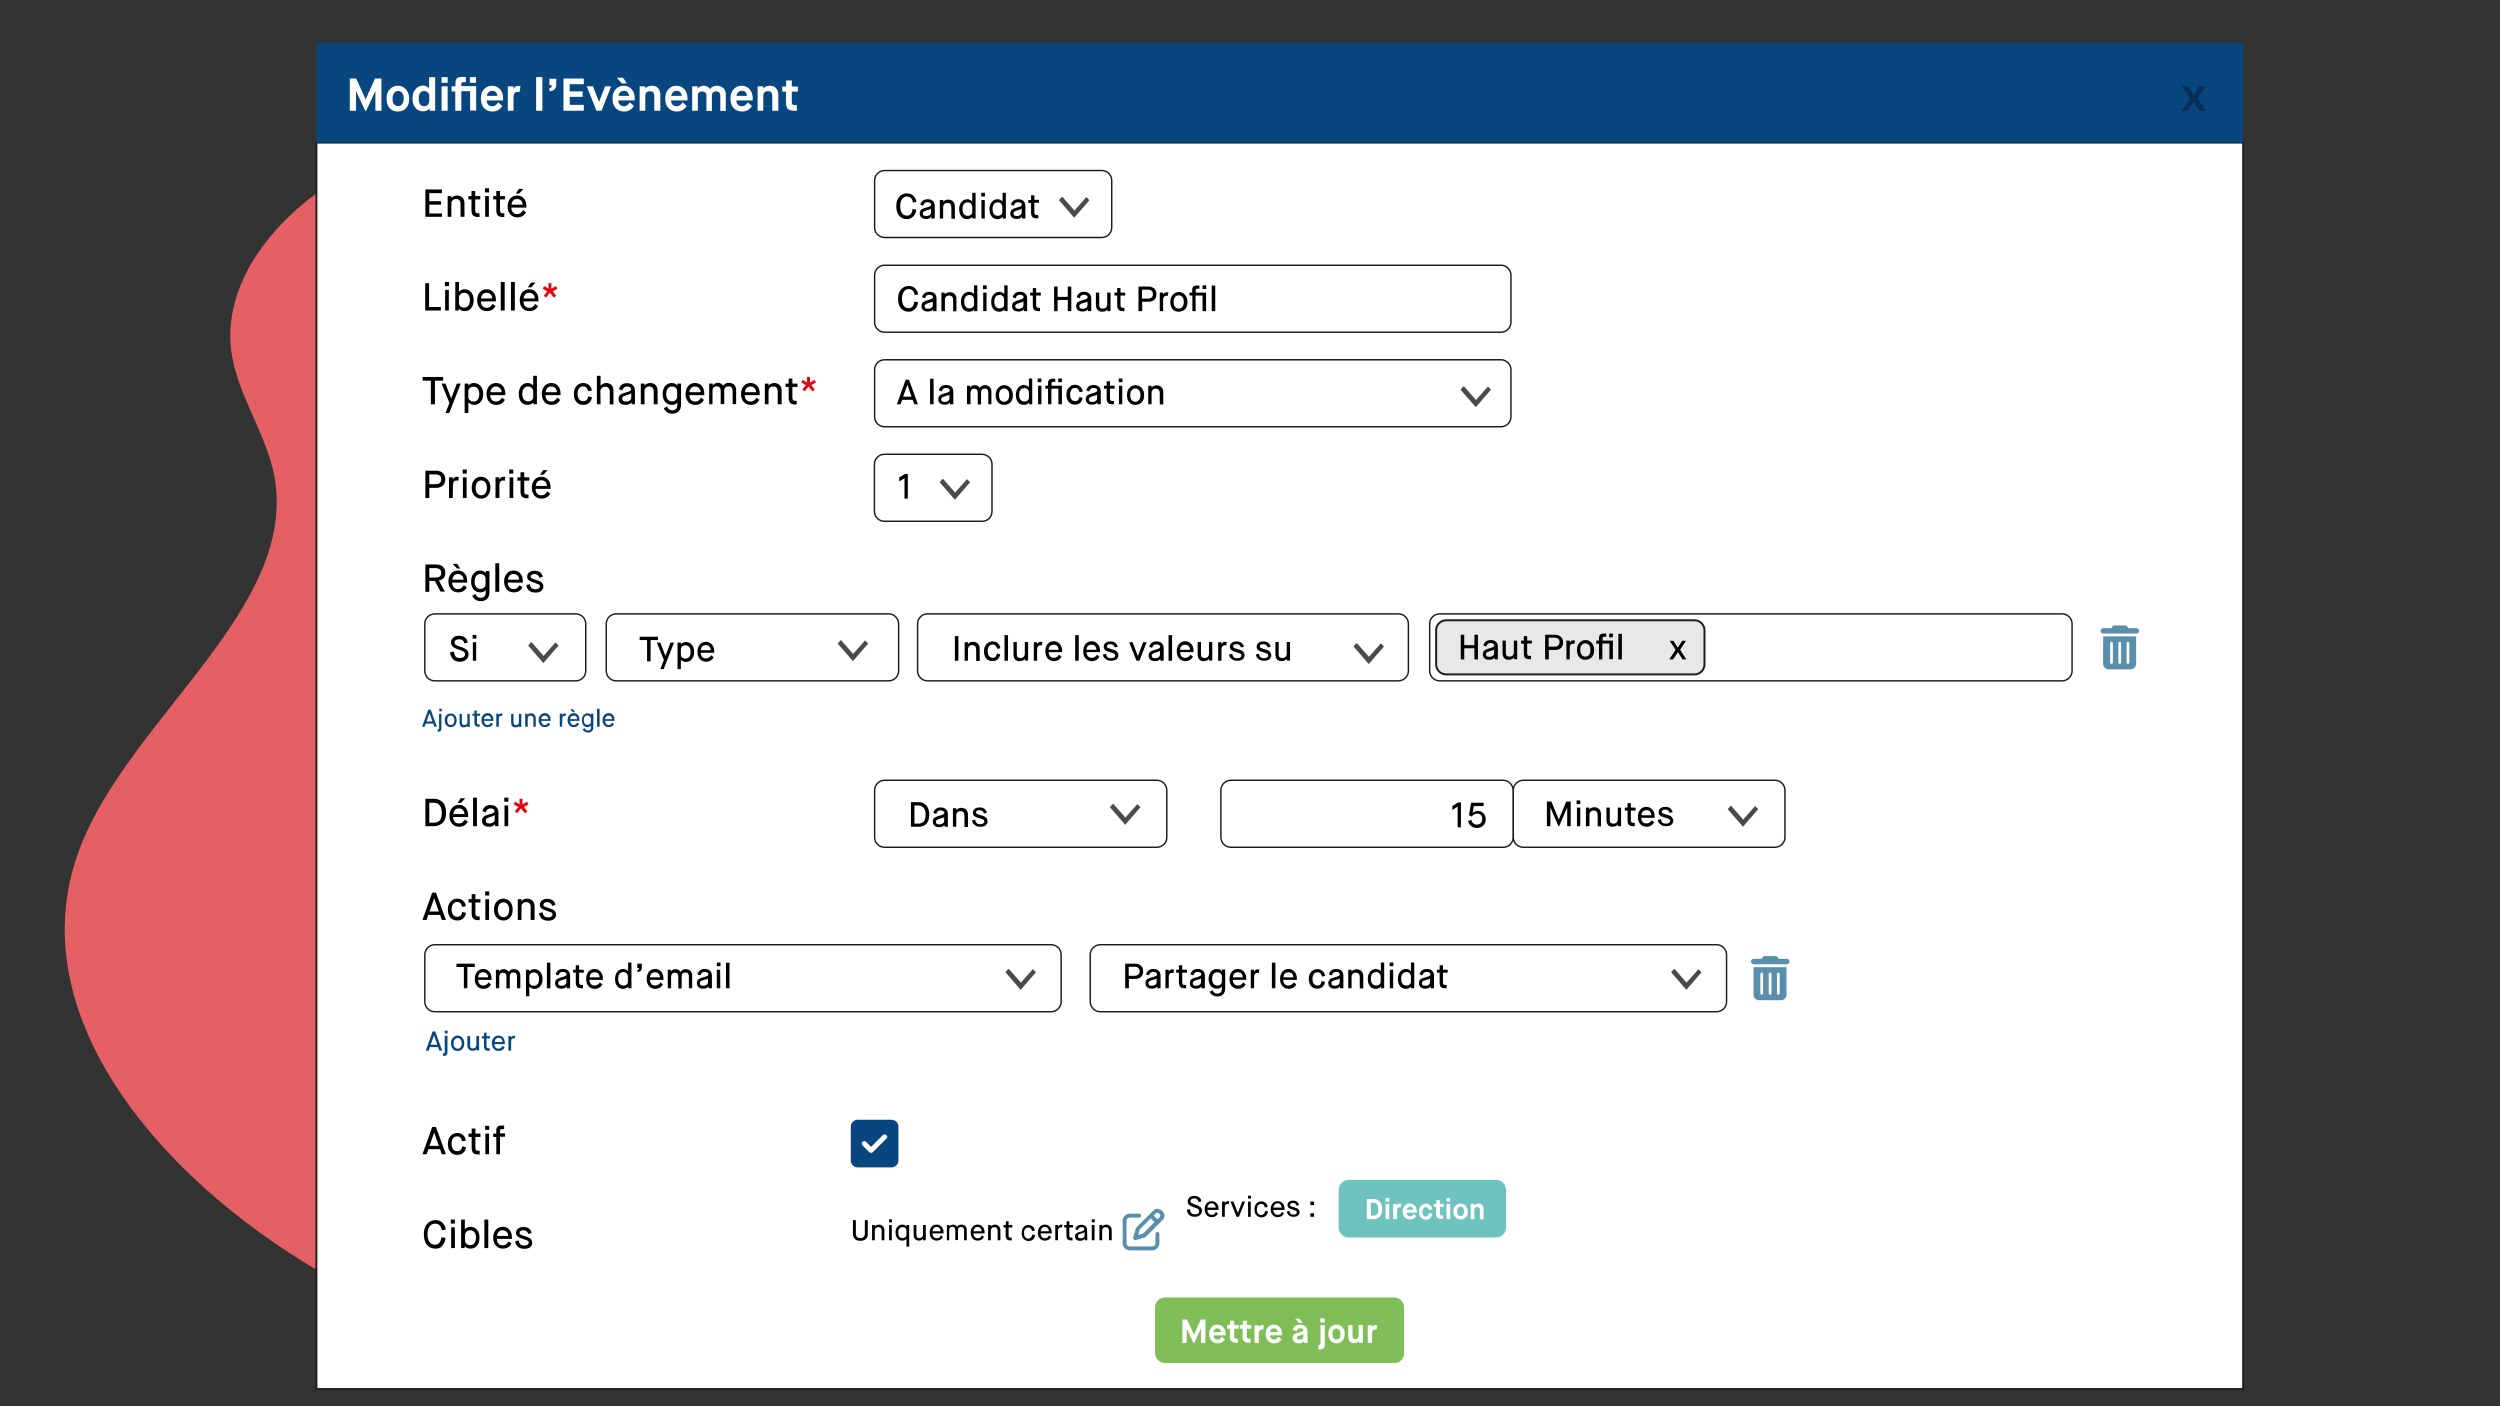 <svg enable-background="new 0 0 1280 720" viewBox="0 0 1280 720" xmlns="http://www.w3.org/2000/svg" xmlns:xlink="http://www.w3.org/1999/xlink"><rect x="0" y="0" width="1280" height="720" fill="#333333" stroke="none"/><clipPath id="a"><path d="m693.1 329.4h15.5v10.9h-15.5z"/></clipPath><clipPath id="b"><path d="m747.9 197.8h15.5v10.9h-15.5z"/></clipPath><clipPath id="c"><path d="m542.3 100.9h15.5v10.9h-15.5z"/></clipPath><clipPath id="d"><path d="m481.2 245.3h15.5v10.9h-15.5z"/></clipPath><clipPath id="e"><path d="m270.4 328.8h15.5v10.9h-15.5z"/></clipPath><clipPath id="f"><path d="m429 327.8h15.5v10.9h-15.5z"/></clipPath><clipPath id="g"><path d="m568.4 411.7h15.5v10.9h-15.5z"/></clipPath><clipPath id="h"><path d="m884.7 412.6h15.5v10.9h-15.5z"/></clipPath><clipPath id="i"><path d="m514.9 496.2h15.5v10.9h-15.5z"/></clipPath><clipPath id="j"><path d="m855.6 496.2h15.5v10.9h-15.5z"/></clipPath><path d="m634.7 228c-83.1-13.2-151.3-76.4-198.7-104.9-43.4-26.2-149.3-67.2-211.4-52.8-62.1 14.5-114.1 63.3-105.8 111.9 3.6 21.1 17.5 40.2 21.6 61.3 12.9 67.5-74.3 124.2-99.6 191-29.2 77 29.3 155.6 105.7 205.9 48.6 32 108.2 57.5 173.6 57.6 65.3.1 135.5-31.4 153.7-80.4 16.4-44.1-4.4-102.2 45.5-128.2 34.9-18.2 80.2-5.7 121.4-9.1 64.4-5.4 116.3-54.1 122.3-103.8 6.1-49.7-26.6-97.4-73.8-129.5-14.2-9.8-33.4-15.6-54.5-19" fill="#e56064"/><path d="m162 73h986.5v638.2h-986.5z" fill="#fff" stroke="#1d1d1b" stroke-miterlimit="10"/><path d="m162 22h986.5v51h-986.5z" fill="#084680"/><path d="m182.2 56.7h-3.1v-16.5h3.3l4.8 10.7 4.8-10.7h3.3v16.5h-3.1v-10.1l-4.7 10.1h-.5l-4.7-10.1v10.1zm15.7-6.2c0-2 .6-3.7 1.7-4.8 1.1-1.2 2.5-1.8 4.1-1.8s3 .6 4.1 1.8 1.7 2.8 1.7 4.8c0 2.1-.5 3.7-1.6 4.9s-2.5 1.7-4.2 1.7-3.1-.6-4.2-1.7c-1-1.2-1.6-2.8-1.6-4.9zm3.8 2.8c.5.7 1.2 1 2.1 1s1.6-.3 2.1-1 .8-1.6.8-2.9c0-1.2-.3-2.2-.8-2.8-.5-.7-1.2-1-2-1-.9 0-1.6.3-2.1 1s-.8 1.6-.8 2.9.2 2.2.7 2.8zm21.1 3.4h-2.8v-1.2c-.1.1-.2.3-.4.4-.1.2-.5.4-1.1.7s-1.2.4-1.9.4c-1.6 0-3-.6-3.9-1.8-1-1.2-1.5-2.8-1.5-4.8s.5-3.6 1.6-4.8c1-1.2 2.3-1.8 3.8-1.8.6 0 1.2.1 1.7.4.5.2.9.5 1.1.8l.3.4v-5.9h3.1zm-3-5.1v-2.3c0-.8-.2-1.4-.7-1.9s-1.1-.8-1.9-.8c-.9 0-1.6.3-2.1 1s-.7 1.6-.7 2.9.2 2.2.7 2.9 1.2 1 2.1 1c.8 0 1.5-.3 1.9-.8.4-.6.7-1.2.7-2zm9.4-9.2h-3.1v-2.9h3.1zm0 14.3h-3.1v-12.5h3.1zm7 0h-3.1v-9.9h-1.9v-2.6h2v-1.8c0-1.1.3-1.8.8-2.3s1.4-.7 2.5-.7h2v2.7h-1.3c-.4 0-.6.1-.8.2-.1.1-.2.4-.2.8v1h7.6v12.5h-3.1v-9.9h-4.5zm7.5-14.3h-3.1v-2.9h3.1zm11.4 10 2.1 1.9c-1.3 1.9-3 2.8-5.1 2.8-1.7 0-3.2-.6-4.3-1.8s-1.6-2.8-1.6-4.8.5-3.6 1.6-4.8 2.5-1.8 4.1-1.8c1.7 0 3 .6 4.1 1.8s1.6 2.8 1.6 4.8v.9h-8.4c0 1 .3 1.7.8 2.2s1.1.8 2 .8c.7 0 1.2-.2 1.7-.5.4-.3.9-.8 1.4-1.5zm-5.8-3.3h5.4c-.1-.8-.4-1.4-.8-1.9s-1.1-.7-1.9-.7c-.7 0-1.3.2-1.8.7-.6.6-.9 1.2-.9 1.9zm13.8 7.6h-3.1v-12.5h2.9v1.3c.2-.5.6-.8 1-1.1s1-.4 1.5-.4c.4 0 .8.1 1.1.2l-.5 3c-.4-.1-.7-.2-1-.2-1.4 0-2.1 1-2.1 2.9v6.8zm14.6 0h-3.2v-17.2h3.2zm3.6-10v-1.6c.5-.1.8-.2 1-.4.1-.2.2-.6.2-1.1h-1.2v-3.3h3.5v3c0 2.1-1.2 3.3-3.5 3.4zm17.6 10h-10.4v-16.5h10.4v2.9h-7.2v3.7h6.6v2.8h-6.6v4.1h7.2zm9.1 0h-2.6l-5-12.5h3.2l3.1 8 3.1-8h3.1zm14.5-4.3 2.1 1.9c-1.3 1.9-3 2.8-5.1 2.8-1.7 0-3.2-.6-4.3-1.8s-1.6-2.8-1.6-4.8.5-3.6 1.6-4.8 2.5-1.8 4.1-1.8c1.7 0 3 .6 4.1 1.8s1.6 2.8 1.6 4.8v.9h-8.4c0 1 .3 1.7.8 2.2s1.1.8 2 .8c.7 0 1.2-.2 1.7-.5s.9-.8 1.4-1.5zm-1.5-9.7h-2.6l-2.6-2.9h3.2zm-4.3 6.4h5.4c-.1-.8-.4-1.4-.8-1.9s-1.1-.7-1.9-.7c-.7 0-1.3.2-1.8.7-.6.6-.8 1.2-.9 1.9zm13.9 7.6h-3.1v-12.5h2.9v1.2c.3-.5.8-.8 1.4-1.1s1.2-.4 1.9-.4c1.4 0 2.5.4 3.2 1.2s1.2 2 1.2 3.4v8.2h-3.1v-7.4c0-.9-.2-1.5-.5-2-.3-.4-.9-.6-1.7-.6s-1.3.2-1.8.6c-.4.4-.6 1-.6 1.7v7.7zm18.9-4.3 2.1 1.9c-1.3 1.9-3 2.8-5.1 2.8-1.7 0-3.2-.6-4.3-1.8s-1.6-2.8-1.6-4.8.5-3.6 1.6-4.8 2.5-1.8 4.1-1.8c1.7 0 3 .6 4.1 1.8s1.6 2.8 1.6 4.8v.9h-8.4c0 1 .3 1.7.8 2.2s1.1.8 2 .8c.7 0 1.2-.2 1.7-.5.4-.3.9-.8 1.4-1.5zm-5.8-3.3h5.4c-.1-.8-.4-1.4-.8-1.9s-1.1-.7-1.9-.7c-.7 0-1.3.2-1.8.7-.6.6-.9 1.2-.9 1.9zm13.7 7.6h-3v-12.5h2.8v1.2c.3-.5.7-.8 1.3-1.1s1.1-.4 1.8-.4 1.3.2 1.9.5 1 .7 1.3 1.2c.3-.5.8-.9 1.4-1.2s1.2-.5 1.9-.5c1.5 0 2.7.4 3.5 1.2.9.8 1.3 1.8 1.3 3.1v8.6h-2.8v-7.9c0-.6-.2-1.2-.5-1.5-.4-.4-.9-.6-1.6-.6s-1.2.2-1.6.5c-.4.4-.6.8-.6 1.4v8.1h-2.8v-7.9c0-.6-.2-1.1-.6-1.5s-.9-.6-1.6-.6-1.2.2-1.6.5c-.4.4-.6.8-.6 1.4v8zm25.5-4.3 2.1 1.9c-1.3 1.9-3 2.8-5.1 2.8-1.7 0-3.2-.6-4.3-1.8s-1.6-2.8-1.6-4.8.5-3.6 1.6-4.8 2.5-1.8 4.1-1.8c1.7 0 3 .6 4.1 1.8s1.6 2.8 1.6 4.8v.9h-8.4c0 1 .3 1.7.8 2.2s1.1.8 2 .8c.7 0 1.2-.2 1.7-.5s.9-.8 1.4-1.5zm-5.8-3.3h5.4c-.1-.8-.4-1.4-.8-1.9s-1.1-.7-1.9-.7c-.7 0-1.3.2-1.8.7-.6.6-.9 1.2-.9 1.9zm13.9 7.6h-3.1v-12.5h2.9v1.2c.3-.5.8-.8 1.4-1.1s1.2-.4 1.9-.4c1.4 0 2.5.4 3.2 1.2s1.2 2 1.2 3.4v8.2h-3.1v-7.4c0-.9-.2-1.5-.5-2-.3-.4-.9-.6-1.7-.6s-1.3.2-1.8.6c-.4.4-.6 1-.6 1.7v7.7zm11.4-4.4v-5.4h-1.9v-2.6h2v-3.1h2.9v3.1h3.1v2.6h-3.1v5.1c0 .7.1 1.1.3 1.4s.7.4 1.3.4h1v2.9h-1.3c-1.7 0-2.8-.4-3.5-1.1-.5-.6-.8-1.7-.8-3.3z" fill="#fff"/><path d="m1120.3 56.7h-3.3l4.3-6.5-4.1-6h3.2l2.8 4.2 2.8-4.2h3.2l-4.1 6 4.3 6.5h-3.3l-3-4.5z" fill="#06284c" opacity=".8"/><path d="m226.3 111h-8.5v-14h8.5v1.9h-6.5v4.1h6v1.8h-6v4.5h6.5zm4.8 0h-1.9v-10.6h1.9v1c.3-.4.7-.7 1.2-.9.5-.3 1.1-.4 1.7-.4 1.2 0 2.1.4 2.8 1.1s1 1.7 1 2.9v6.9h-2v-6.4c0-1.8-.7-2.7-2.2-2.7-.8 0-1.4.2-1.8.6-.5.4-.7 1-.7 1.8zm10.3-3.3v-5.6h-1.6v-1.7h1.6v-2.6h1.9v2.6h2.6v1.7h-2.6v5.4c0 .6.1 1 .3 1.3.2.2.5.4 1.1.4h.8v1.9h-.9c-1.1 0-1.9-.3-2.4-.8s-.8-1.4-.8-2.6zm9-9.2h-2.1v-2.1h2.1zm-.1 12.5h-1.9v-10.6h1.9zm3.8-3.3v-5.6h-1.6v-1.7h1.6v-2.6h1.9v2.6h2.6v1.7h-2.6v5.4c0 .6.1 1 .3 1.3.2.2.5.4 1.1.4h.8v1.9h-.9c-1.1 0-1.9-.3-2.4-.8s-.8-1.4-.8-2.6zm13.7-.1 1.5 1.1c-.9 1.7-2.4 2.6-4.4 2.6-1.5 0-2.7-.5-3.6-1.5s-1.4-2.4-1.4-4.1.5-3 1.4-4.1c.9-1 2.1-1.5 3.5-1.5s2.6.5 3.4 1.5c.9 1 1.3 2.3 1.3 4.1v.6h-7.7c0 1 .3 1.8.8 2.4s1.2.9 2.1.9 1.6-.2 2-.7c.5-.4.8-.8 1.1-1.3zm-5.9-2.8h5.7c0-.9-.3-1.6-.8-2.1s-1.2-.8-2.1-.8-1.6.3-2.1.9-.7 1.3-.7 2zm3.9-5.7h-1.7l1.6-2.4h2.3zm-40.1 59.9h-8v-14h2v12.2h6zm4.2-12.5h-2.1v-2.1h2.1zm-.1 12.5h-1.9v-10.6h1.9zm5.1 0h-1.8v-14.6h1.9v5c.8-.9 1.7-1.3 2.9-1.3 1.3 0 2.4.5 3.3 1.5s1.3 2.4 1.3 4.1-.4 3.1-1.3 4.1c-.8 1-1.9 1.5-3.3 1.5-1.2 0-2.2-.4-3-1.3zm.1-6.6v2.8c0 .6.2 1.2.7 1.6.5.5 1.1.7 1.9.7 1 0 1.7-.3 2.2-1s.8-1.6.8-2.8-.3-2.2-.8-2.8c-.5-.7-1.2-1-2.2-1-.8 0-1.4.3-1.9.8s-.7 1.1-.7 1.7zm17.2 3.2 1.5 1.1c-.9 1.7-2.4 2.6-4.4 2.6-1.5 0-2.7-.5-3.6-1.5s-1.4-2.4-1.4-4.1.5-3 1.4-4.1c.9-1 2.1-1.5 3.5-1.5s2.6.5 3.4 1.5c.9 1 1.3 2.3 1.3 4.1v.6h-7.7c0 1 .3 1.8.8 2.4s1.2.9 2.1.9 1.6-.2 2-.7c.5-.4.8-.8 1.1-1.3zm-5.9-2.8h5.7c0-.9-.3-1.6-.8-2.1s-1.2-.8-2.1-.8-1.6.3-2.1.9c-.4.6-.7 1.3-.7 2zm12.1 6.2h-2v-14.6h2zm5.2 0h-2v-14.6h2zm10.4-3.4 1.5 1.1c-.9 1.7-2.4 2.6-4.4 2.6-1.5 0-2.7-.5-3.6-1.5s-1.4-2.4-1.4-4.1.5-3 1.4-4.1c.9-1 2.1-1.5 3.5-1.5s2.6.5 3.4 1.5c.9 1 1.3 2.3 1.3 4.1v.6h-7.7c0 1 .3 1.8.8 2.4s1.2.9 2.1.9 1.6-.2 2-.7c.5-.4.8-.8 1.1-1.3zm-5.9-2.8h5.7c0-.9-.3-1.6-.8-2.1s-1.2-.8-2.1-.8-1.6.3-2.1.9c-.4.6-.7 1.3-.7 2zm3.9-5.7h-1.7l1.6-2.4h2.3z"/><path d="m279.6 152.4-1.2-1 1.8-2.2-2.4-1.4.8-1.3 2.2 1.3v-2.8h1.5v2.8l2.3-1.3.8 1.3-2.4 1.4 1.8 2.2-1.2 1-2.1-2.5z" fill="#e20613"/><path d="m222.6 207h-2v-12.1h-4.2v-1.9h10.5v1.9h-4.2v12.1z"/><path d="m230 211.5h-1.9l2-5.2-4-9.9h2l2.9 7.6 2.9-7.6h2zm9.8 0h-1.9v-15.1h1.9v1c.1-.2.3-.3.5-.5s.6-.4 1-.6c.5-.2.9-.2 1.4-.2 1.3 0 2.4.5 3.3 1.5s1.4 2.4 1.4 4.1-.4 3.1-1.3 4.1-2 1.5-3.3 1.5c-.7 0-1.2-.1-1.8-.4-.5-.3-.9-.6-1.2-.9zm0-11.2v3c0 .6.2 1.1.7 1.6.5.4 1.1.7 1.9.7 1 0 1.7-.3 2.2-1s.8-1.6.8-2.8-.3-2.2-.8-2.8c-.5-.7-1.3-1-2.2-1-.8 0-1.4.2-1.9.7s-.7 1-.7 1.6zm17.2 3.3 1.5 1.1c-.9 1.7-2.4 2.6-4.4 2.6-1.5 0-2.7-.5-3.6-1.5s-1.4-2.4-1.4-4.1.5-3 1.4-4.1c.9-1 2.1-1.5 3.5-1.5s2.6.5 3.4 1.5c.9 1 1.3 2.3 1.3 4.1v.6h-7.7c0 1 .3 1.8.8 2.4s1.2.9 2.1.9 1.6-.2 2-.7c.5-.4.8-.8 1.1-1.3zm-5.9-2.8h5.7c0-.9-.3-1.6-.8-2.1s-1.2-.8-2.1-.8-1.6.3-2.1.9c-.4.6-.7 1.3-.7 2zm23.8 6.2h-1.8v-1c-.8.9-1.8 1.3-3 1.3-1.4 0-2.5-.5-3.3-1.5s-1.2-2.4-1.2-4.1.4-3 1.3-4.1c.9-1 2-1.5 3.2-1.5 1.1 0 2.1.4 2.9 1.3v-5h1.9zm-1.9-3.8v-2.8c0-.7-.2-1.2-.7-1.7s-1.1-.8-1.9-.8c-.9 0-1.7.3-2.2 1s-.8 1.6-.8 2.8.3 2.2.8 2.8c.5.7 1.2 1 2.2 1 .8 0 1.4-.2 1.9-.7.5-.4.7-.9.7-1.6zm12.3.4 1.5 1.1c-.9 1.7-2.4 2.6-4.4 2.6-1.5 0-2.7-.5-3.6-1.5s-1.4-2.4-1.4-4.1.5-3 1.4-4.1c.9-1 2.1-1.5 3.5-1.5s2.6.5 3.4 1.5c.9 1 1.3 2.3 1.3 4.1v.6h-7.7c0 1 .3 1.8.8 2.4s1.2.9 2.1.9 1.6-.2 2-.7c.5-.4.8-.8 1.1-1.3zm-5.9-2.8h5.7c0-.9-.3-1.6-.8-2.1s-1.2-.8-2.1-.8-1.6.3-2.1.9c-.4.6-.7 1.3-.7 2zm21.8 2.1 1.9.5c-.2 1.2-.7 2.2-1.5 2.9s-1.8 1-3 1c-1.4 0-2.6-.5-3.5-1.5s-1.3-2.4-1.3-4.1c0-1.8.5-3.1 1.4-4.1s2.1-1.5 3.4-1.5c1.2 0 2.2.4 3 1.1s1.3 1.6 1.4 2.8l-1.9.3c-.1-.7-.4-1.3-.8-1.8-.4-.4-1-.7-1.7-.7-.9 0-1.6.3-2.1 1s-.8 1.6-.8 2.8.3 2.1.8 2.8 1.2 1 2.2 1c.7 0 1.3-.2 1.7-.7.4-.3.7-1 .8-1.8zm6.3 4.1h-1.9v-14.6h1.9v5.1c.3-.4.7-.7 1.2-1s1.1-.4 1.7-.4c1.1 0 2.1.4 2.7 1.1.7.7 1 1.7 1 2.9v7h-1.9v-6.5c0-.8-.2-1.5-.6-1.9-.4-.5-1-.7-1.7-.7s-1.3.2-1.8.7-.7 1-.7 1.8zm17.6 0h-1.7v-1.1c-.1.3-.5.6-1 .9s-1.2.5-2.1.5c-1.2 0-2.1-.3-2.7-.8-.6-.6-.9-1.3-.9-2.2s.3-1.6.8-2.1 1.5-.9 2.7-1.2 2-.6 2.3-.8c.4-.2.6-.5.6-.9s-.2-.8-.5-1-.9-.4-1.5-.4c-1.3 0-2.1.7-2.5 2l-1.7-.6c.2-.9.7-1.7 1.4-2.3s1.6-.8 2.7-.8c1.3 0 2.3.3 3 1s1.1 1.6 1.1 2.9zm-4.5-4.6c-.8.2-1.3.5-1.6.7s-.4.6-.4 1c0 1 .6 1.5 1.9 1.5.9 0 1.5-.2 2-.6s.7-.9.7-1.4v-2.4c-.1.2-.2.3-.6.5-.3.2-1 .4-2 .7zm9.4 4.6h-1.9v-10.6h1.9v1c.3-.4.7-.7 1.2-.9.5-.3 1.1-.4 1.7-.4 1.2 0 2.1.4 2.8 1.1s1 1.7 1 2.9v6.9h-2v-6.4c0-1.8-.7-2.7-2.2-2.7-.8 0-1.4.2-1.8.6-.5.4-.7 1-.7 1.8zm9.9 2 1.6-.9c.3.7.6 1.2 1.1 1.5.4.3 1 .5 1.6.5.8 0 1.4-.2 1.9-.7.4-.5.7-1.1.7-1.9v-1.4c-.6.8-1.6 1.2-2.8 1.2-1.4 0-2.5-.5-3.4-1.5s-1.3-2.4-1.3-4.1.4-3 1.3-4.1c.9-1 2-1.5 3.3-1.5 1.2 0 2.2.4 2.9 1.3v-1h1.9v10.7c0 1.5-.4 2.7-1.2 3.5s-1.9 1.2-3.3 1.2c-1.1 0-1.9-.2-2.7-.8s-1.3-1.1-1.6-2zm6.8-5.7v-3c0-.6-.2-1.2-.7-1.7s-1.1-.7-1.9-.7c-1 0-1.7.3-2.2 1s-.8 1.6-.8 2.8.3 2.2.8 2.8c.5.7 1.3 1 2.2 1 .7 0 1.4-.2 1.8-.7.5-.3.8-.9.8-1.5zm12.2.3 1.5 1.1c-.9 1.7-2.4 2.6-4.4 2.6-1.5 0-2.7-.5-3.6-1.5s-1.4-2.4-1.4-4.1.5-3 1.4-4.1c.9-1 2.1-1.5 3.5-1.5s2.6.5 3.4 1.5c.9 1 1.3 2.3 1.3 4.1v.6h-7.6c0 1 .3 1.8.8 2.4s1.2.9 2.1.9 1.6-.2 2-.7c.4-.4.7-.8 1-1.3zm-5.9-2.8h5.7c0-.9-.3-1.6-.8-2.1s-1.2-.8-2.1-.8-1.6.3-2.1.9c-.4.6-.7 1.3-.7 2zm12 6.2h-1.9v-10.6h1.8v1c.3-.4.6-.7 1.1-1 .5-.2 1-.4 1.5-.4.6 0 1.2.1 1.6.4.5.3.8.6 1.1 1.1.3-.4.7-.8 1.2-1.1s1.1-.4 1.7-.4c1.2 0 2.1.3 2.8 1s1 1.6 1 2.7v7.2h-1.8v-6.7c0-1.6-.7-2.4-2.1-2.4-.7 0-1.2.2-1.6.6s-.6.9-.6 1.6v6.9h-1.8v-6.7c0-1.6-.7-2.4-2.1-2.4-.7 0-1.2.2-1.6.6s-.5 1-.5 1.6v7zm22.3-3.4 1.5 1.1c-.9 1.7-2.4 2.6-4.4 2.6-1.5 0-2.7-.5-3.6-1.5s-1.4-2.4-1.4-4.1.5-3 1.4-4.1c.9-1 2.1-1.5 3.5-1.5s2.6.5 3.4 1.5c.9 1 1.3 2.3 1.3 4.1v.6h-7.7c0 1 .3 1.8.8 2.4s1.2.9 2.1.9 1.6-.2 2-.7c.6-.4.9-.8 1.1-1.3zm-5.9-2.8h5.7c0-.9-.3-1.6-.8-2.1s-1.2-.8-2.1-.8-1.6.3-2.1.9c-.4.6-.6 1.3-.7 2zm12.1 6.2h-1.9v-10.6h1.9v1c.3-.4.7-.7 1.2-.9.5-.3 1.1-.4 1.7-.4 1.2 0 2.1.4 2.8 1.1s1 1.7 1 2.9v6.9h-2v-6.4c0-1.8-.7-2.7-2.2-2.7-.8 0-1.4.2-1.8.6-.5.4-.7 1-.7 1.8zm10.3-3.3v-5.6h-1.6v-1.7h1.6v-2.6h1.9v2.6h2.6v1.7h-2.6v5.4c0 .6.1 1 .3 1.3s.5.4 1.1.4h.8v1.9h-.9c-1.1 0-1.9-.3-2.4-.8s-.8-1.4-.8-2.6z"/><path d="m412 200.4-1.2-1 1.8-2.2-2.4-1.4.8-1.3 2.2 1.3v-2.8h1.5v2.8l2.3-1.3.8 1.3-2.4 1.4 1.8 2.2-1.2 1-2.1-2.5z" fill="#e20613"/><path d="m219.8 255h-2v-14h5.5c1.4 0 2.6.4 3.4 1.2.9.8 1.3 1.9 1.3 3.2s-.4 2.4-1.3 3.2-2 1.2-3.4 1.2h-3.5zm0-12.1v5h3.4c.8 0 1.5-.2 2-.7.5-.4.7-1.1.7-1.8 0-.8-.2-1.4-.7-1.9-.5-.4-1.2-.6-2-.6zm12 12.1h-1.9v-10.6h1.9v1.1c.2-.4.5-.7.9-1s.8-.4 1.3-.4c.4 0 .7.1.9.2l-.3 1.9c-.3-.1-.6-.2-.8-.2-1.3 0-1.9.9-1.9 2.6zm7.2-12.5h-2.1v-2.1h2.1zm0 12.5h-2v-10.6h1.9v10.6zm7.4.3c-1.4 0-2.6-.5-3.5-1.5s-1.4-2.4-1.4-4.1.5-3.1 1.4-4.1 2.1-1.5 3.4-1.5 2.5.5 3.4 1.5 1.4 2.4 1.4 4.1c0 1.8-.5 3.1-1.4 4.1-.8 1-1.9 1.5-3.3 1.5zm0-1.7c.9 0 1.6-.3 2.1-1s.8-1.6.8-2.8-.3-2.1-.8-2.8-1.2-1-2.1-1-1.6.3-2.1 1-.8 1.6-.8 2.8.3 2.2.8 2.8 1.2 1 2.1 1zm9.2 1.4h-1.9v-10.6h1.9v1.1c.2-.4.5-.7.9-1s.8-.4 1.3-.4c.4 0 .7.1.9.2l-.3 1.9c-.3-.1-.6-.2-.8-.2-1.3 0-1.9.9-1.9 2.6v6.4zm7.2-12.5h-2.1v-2.1h2.1zm0 12.5h-1.9v-10.6h1.9zm3.7-3.3v-5.6h-1.6v-1.7h1.6v-2.6h1.9v2.6h2.6v1.7h-2.6v5.4c0 .6.1 1 .3 1.3s.5.4 1.1.4h.8v1.9h-.9c-1.1 0-1.9-.3-2.4-.8s-.8-1.4-.8-2.6zm13.7-.1 1.5 1.1c-.9 1.7-2.4 2.6-4.4 2.6-1.5 0-2.7-.5-3.6-1.5s-1.4-2.4-1.4-4.1.5-3 1.4-4.1c.9-1 2.1-1.5 3.5-1.5s2.6.5 3.4 1.5c.9 1 1.3 2.3 1.3 4.1v.6h-7.7c0 1 .3 1.8.8 2.4s1.2.9 2.1.9 1.6-.2 2-.7c.5-.4.8-.8 1.1-1.3zm-5.9-2.8h5.7c0-.9-.3-1.6-.8-2.1s-1.2-.8-2.1-.8-1.6.3-2.1.9c-.4.6-.7 1.3-.7 2zm3.9-5.7h-1.7l1.6-2.4h2.3zm-58.4 59.9h-2v-14h5.5c1.4 0 2.6.4 3.4 1.1s1.3 1.8 1.3 3.1c0 1.2-.3 2.1-.8 2.7s-1.4 1.1-2.5 1.3l3.1 5.7h-2.2l-3-5.5h-2.8zm0-12.2v4.9h3.3c.9 0 1.6-.2 2.1-.6s.7-1 .7-1.8c0-1.6-1-2.4-2.9-2.4h-3.2zm17.7 8.8 1.5 1.1c-.9 1.7-2.4 2.6-4.4 2.6-1.5 0-2.7-.5-3.6-1.5s-1.4-2.4-1.4-4.1.5-3 1.4-4.1c.9-1 2.1-1.5 3.5-1.5s2.6.5 3.4 1.5c.9 1 1.3 2.3 1.3 4.1v.6h-7.7c0 1 .3 1.8.8 2.4s1.2.9 2.1.9 1.6-.2 2-.7c.5-.4.9-.8 1.1-1.3zm-5.9-2.8h5.7c0-.9-.3-1.6-.8-2.1s-1.2-.8-2.1-.8-1.6.3-2.1.9c-.4.6-.6 1.3-.7 2zm4-5.7h-1.6l-2.2-2.4h2.3zm6.2 13.9 1.6-.9c.3.7.6 1.2 1.1 1.5.4.3 1 .5 1.6.5.8 0 1.4-.2 1.9-.7.4-.5.7-1.1.7-1.9v-1.4c-.6.8-1.6 1.2-2.8 1.2-1.4 0-2.5-.5-3.4-1.5s-1.3-2.4-1.3-4.1.4-3 1.3-4.1c.9-1 2-1.5 3.3-1.5 1.2 0 2.2.4 2.9 1.3v-1h1.9v10.7c0 1.5-.4 2.7-1.2 3.5s-1.9 1.2-3.3 1.2c-1.1 0-1.9-.2-2.7-.8s-1.2-1.1-1.6-2zm6.8-5.7v-3c0-.6-.2-1.2-.7-1.7s-1.1-.7-1.9-.7c-1 0-1.7.3-2.2 1s-.8 1.6-.8 2.8.3 2.2.8 2.8c.5.7 1.3 1 2.2 1 .7 0 1.4-.2 1.8-.7.6-.3.8-.9.8-1.5zm7 3.7h-2v-14.6h2zm10.4-3.4 1.5 1.1c-.9 1.7-2.4 2.6-4.4 2.6-1.5 0-2.7-.5-3.6-1.5s-1.4-2.4-1.4-4.1.5-3 1.4-4.1c.9-1 2.1-1.5 3.5-1.5s2.6.5 3.4 1.5c.9 1 1.3 2.3 1.3 4.1v.6h-7.7c0 1 .3 1.8.8 2.4s1.2.9 2.1.9 1.6-.2 2-.7c.5-.4.9-.8 1.1-1.3zm-5.9-2.8h5.7c0-.9-.3-1.6-.8-2.1s-1.2-.8-2.1-.8-1.6.3-2.1.9c-.4.6-.7 1.3-.7 2zm9.4 2.7 1.8-.4c.2 1.7 1.1 2.6 2.7 2.6.8 0 1.3-.1 1.8-.4.4-.3.6-.6.6-1.1s-.2-.8-.6-1-1.2-.5-2.4-.9c-1.3-.4-2.2-.8-2.7-1.2-.5-.5-.8-1.1-.8-1.9s.3-1.5 1-2.1 1.6-.9 2.8-.9c1.1 0 2.1.3 2.8.8s1.2 1.3 1.4 2.3l-1.7.5c-.4-1.3-1.3-1.9-2.5-1.9-.6 0-1.1.1-1.5.4s-.5.6-.5.9c0 .4.2.7.5.9s1.2.5 2.5.9 2.2.8 2.7 1.3.8 1.2.8 2-.3 1.6-1 2.2-1.7.9-3.1.9-2.5-.4-3.3-1.1c-.8-.8-1.2-1.7-1.3-2.8zm-47.4 123.5h-4.3v-14h4.5c.8 0 1.5.1 2.3.4s1.3.7 1.9 1.2 1 1.3 1.4 2.2c.3.9.5 2 .5 3.1 0 2.6-.6 4.4-1.9 5.5s-2.7 1.6-4.4 1.6zm-2.3-12.1v10.3h2.3c1.4 0 2.4-.4 3.1-1.2s1-2.1 1-3.9c0-1.7-.4-2.9-1.1-3.8s-1.7-1.3-2.9-1.3h-2.4zm18.2 8.7 1.5 1.1c-.9 1.7-2.4 2.6-4.4 2.6-1.5 0-2.7-.5-3.6-1.5s-1.4-2.4-1.4-4.1.5-3 1.4-4.1c.9-1 2.1-1.5 3.5-1.5s2.6.5 3.4 1.5c.9 1 1.3 2.3 1.3 4.1v.6h-7.7c0 1 .3 1.8.8 2.4s1.2.9 2.1.9 1.6-.2 2-.7c.5-.4.8-.8 1.1-1.3zm-5.9-2.8h5.7c0-.9-.3-1.6-.8-2.1s-1.2-.8-2.1-.8-1.6.3-2.1.9c-.4.6-.7 1.3-.7 2zm3.9-5.7h-1.7l1.6-2.4h2.3zm8.2 11.9h-2v-14.6h2zm11 0h-1.7v-1.1c-.1.3-.5.6-1 .9s-1.2.5-2.1.5c-1.2 0-2.1-.3-2.7-.8-.6-.6-.9-1.3-.9-2.2s.3-1.6.8-2.1 1.5-.9 2.7-1.2 2-.6 2.3-.8c.4-.2.6-.5.6-.9s-.2-.8-.5-1-.9-.4-1.5-.4c-1.3 0-2.1.7-2.5 2l-1.7-.6c.2-.9.7-1.7 1.4-2.3s1.6-.8 2.7-.8c1.3 0 2.3.3 3 1s1.1 1.6 1.1 2.9zm-4.5-4.6c-.8.2-1.3.5-1.6.7s-.4.6-.4 1c0 1 .6 1.5 1.9 1.5.9 0 1.5-.2 2-.6s.7-.9.7-1.4v-2.4c-.1.2-.2.3-.6.5s-1 .4-2 .7zm9.6-7.9h-2.1v-2.1h2.1zm-.1 12.5h-1.9v-10.6h1.9z"/><path d="m264.8 416.4-1.2-1 1.8-2.2-2.4-1.4.8-1.3 2.2 1.3v-2.8h1.5v2.8l2.3-1.3.8 1.3-2.4 1.4 1.8 2.2-1.2 1-2.1-2.5z" fill="#e20613"/><path d="m228.3 471h-2.1l-.9-2.6h-6l-.9 2.6h-2.1l5-14h1.9zm-6-11.1-2.4 6.8h4.8zm14.4 7 1.9.5c-.2 1.2-.7 2.2-1.5 2.9s-1.8 1-3 1c-1.4 0-2.6-.5-3.5-1.5s-1.3-2.4-1.3-4.1c0-1.8.5-3.1 1.4-4.1s2.1-1.5 3.4-1.5c1.2 0 2.2.4 3 1.1s1.3 1.6 1.4 2.8l-1.9.3c-.1-.7-.4-1.3-.8-1.8-.4-.4-1-.7-1.7-.7-.9 0-1.6.3-2.1 1s-.8 1.6-.8 2.8.3 2.1.8 2.8 1.2 1 2.2 1c.7 0 1.3-.2 1.7-.7.4-.3.6-1 .8-1.8zm4.8.8v-5.6h-1.6v-1.7h1.6v-2.6h1.9v2.6h2.6v1.7h-2.6v5.4c0 .6.1 1 .3 1.3s.5.4 1.1.4h.8v1.9h-.9c-1.1 0-1.9-.3-2.4-.8s-.8-1.4-.8-2.6zm9-9.2h-2.1v-2.1h2.1zm-.1 12.5h-1.9v-10.6h1.9zm7.4.3c-1.4 0-2.6-.5-3.5-1.5s-1.4-2.4-1.4-4.1.5-3.1 1.4-4.1 2.1-1.5 3.4-1.5 2.5.5 3.4 1.5 1.4 2.4 1.4 4.1c0 1.8-.5 3.1-1.4 4.1-.8 1-1.9 1.5-3.3 1.5zm0-1.7c.9 0 1.6-.3 2.1-1s.8-1.6.8-2.8-.3-2.1-.8-2.8-1.2-1-2.1-1-1.6.3-2.1 1-.8 1.6-.8 2.8.3 2.2.8 2.8 1.2 1 2.1 1zm9.2 1.4h-1.9v-10.6h1.9v1c.3-.4.7-.7 1.2-.9.5-.3 1.1-.4 1.7-.4 1.2 0 2.1.4 2.8 1.1s1 1.7 1 2.9v6.9h-2v-6.4c0-1.8-.7-2.7-2.2-2.7-.8 0-1.4.2-1.8.6-.5.4-.7 1-.7 1.8zm9-3.5 1.8-.4c.2 1.7 1.1 2.6 2.7 2.6.8 0 1.3-.1 1.8-.4.4-.3.6-.6.6-1.1s-.2-.8-.6-1-1.2-.5-2.4-.9c-1.3-.4-2.2-.8-2.7-1.2-.5-.5-.8-1.1-.8-1.9s.3-1.5 1-2.1 1.6-.9 2.8-.9c1.1 0 2.1.3 2.8.8s1.2 1.3 1.4 2.3l-1.7.5c-.4-1.3-1.3-1.9-2.5-1.9-.6 0-1.1.1-1.5.4s-.5.6-.5.9c0 .4.2.7.5.9s1.2.5 2.5.9 2.2.8 2.7 1.3.8 1.2.8 2-.3 1.6-1 2.2-1.7.9-3.1.9-2.5-.4-3.3-1.1c-.7-.8-1.2-1.7-1.3-2.8zm-47.7 123.5h-2.1l-.9-2.6h-6l-.9 2.6h-2.1l5-14h1.9zm-6-11.1-2.4 6.8h4.8zm14.4 7 1.9.5c-.2 1.2-.7 2.2-1.5 2.9s-1.8 1-3 1c-1.4 0-2.6-.5-3.5-1.5s-1.3-2.4-1.3-4.1c0-1.8.5-3.1 1.4-4.1s2.1-1.5 3.4-1.5c1.2 0 2.2.4 3 1.1s1.3 1.6 1.4 2.8l-1.9.3c-.1-.7-.4-1.3-.8-1.8-.4-.4-1-.7-1.7-.7-.9 0-1.6.3-2.1 1s-.8 1.6-.8 2.8.3 2.1.8 2.8 1.2 1 2.2 1c.7 0 1.3-.2 1.7-.7.4-.3.6-1 .8-1.8zm4.8.8v-5.6h-1.6v-1.7h1.6v-2.6h1.9v2.6h2.6v1.7h-2.6v5.4c0 .6.1 1 .3 1.3s.5.4 1.1.4h.8v1.9h-.9c-1.1 0-1.9-.3-2.4-.8s-.8-1.4-.8-2.6zm9-9.2h-2.1v-2.1h2.1zm-.1 12.5h-1.9v-10.6h1.9zm5.7 0h-2v-8.9h-1.6v-1.7h1.6v-1.6c0-.9.2-1.5.6-1.9s1-.6 1.8-.6h1.6v1.8h-1.1c-.4 0-.6.1-.8.2-.1.1-.2.4-.2.9v1.1h2.6v1.7h-2.6v9zm-33.2 48.3c-1.6 0-3-.6-4.1-1.7-1.2-1.3-1.8-3.2-1.8-5.7 0-2.3.6-4 1.7-5.3 1.2-1.3 2.6-1.9 4.2-1.9 1.5 0 2.7.4 3.6 1.3 1 .9 1.6 2.1 1.7 3.6l-2 .3c-.4-2.3-1.5-3.4-3.4-3.4-1.2 0-2.1.5-2.8 1.4s-1.1 2.2-1.1 3.9c0 1.8.3 3.2 1 4.1s1.6 1.4 2.8 1.4c1.9 0 3-1.3 3.3-3.8l2.1.3c-.1 1.6-.7 2.9-1.6 3.9-.7 1.2-2 1.6-3.6 1.6zm10-12.8h-2.1v-2.1h2.1zm0 12.5h-1.9v-10.6h1.9zm5 0h-1.8v-14.6h1.9v5c.8-.9 1.7-1.3 2.9-1.3 1.3 0 2.4.5 3.3 1.5s1.3 2.4 1.3 4.1-.4 3.1-1.3 4.1c-.8 1-1.9 1.5-3.3 1.5-1.2 0-2.2-.4-3-1.3zm.2-6.6v2.8c0 .6.2 1.2.7 1.6.5.5 1.1.7 1.9.7 1 0 1.7-.3 2.2-1s.8-1.6.8-2.8-.3-2.2-.8-2.8c-.5-.7-1.2-1-2.2-1-.8 0-1.4.3-1.9.8s-.7 1.1-.7 1.7zm11.9 6.6h-2v-14.6h2zm10.4-3.4 1.5 1.1c-.9 1.7-2.4 2.6-4.4 2.6-1.5 0-2.7-.5-3.6-1.5s-1.4-2.4-1.4-4.1.5-3 1.4-4.1c.9-1 2.1-1.5 3.5-1.5s2.6.5 3.4 1.5c.9 1 1.3 2.3 1.3 4.1v.6h-7.7c0 1 .3 1.8.8 2.4s1.2.9 2.1.9 1.6-.2 2-.7c.5-.4.8-.8 1.1-1.3zm-5.9-2.8h5.7c0-.9-.3-1.6-.8-2.1s-1.2-.8-2.1-.8-1.6.3-2.1.9c-.4.6-.7 1.3-.7 2zm9.3 2.7 1.8-.4c.2 1.7 1.1 2.6 2.7 2.6.8 0 1.3-.1 1.8-.4.4-.3.6-.6.6-1.1s-.2-.8-.6-1-1.2-.5-2.4-.9c-1.3-.4-2.2-.8-2.7-1.2-.5-.5-.8-1.1-.8-1.9s.3-1.5 1-2.1 1.6-.9 2.8-.9c1.1 0 2.1.3 2.8.8s1.2 1.3 1.4 2.3l-1.7.5c-.4-1.3-1.3-1.9-2.5-1.9-.6 0-1.1.1-1.5.4s-.5.6-.5.9c0 .4.2.7.5.9s1.2.5 2.5.9 2.2.8 2.7 1.3.8 1.2.8 2-.3 1.6-1 2.2-1.7.9-3.1.9-2.5-.4-3.3-1.1c-.7-.8-1.2-1.7-1.3-2.8z"/><path d="m564.1 121.6h-111.2c-2.8 0-5.1-2.3-5.1-5.1v-24.1c0-2.8 2.3-5.1 5.1-5.1h111.2c2.8 0 5.1 2.3 5.1 5.1v24.1c0 2.8-2.3 5.1-5.1 5.1zm204.4 48.5h-315.6c-2.8 0-5.1-2.3-5.1-5.1v-24.1c0-2.8 2.3-5.1 5.1-5.1h315.6c2.8 0 5.1 2.3 5.1 5.1v24.1c0 2.8-2.3 5.1-5.1 5.1zm0 48.4h-315.6c-2.8 0-5.1-2.3-5.1-5.1v-24.1c0-2.8 2.3-5.1 5.1-5.1h315.6c2.8 0 5.1 2.3 5.1 5.1v24.1c0 2.8-2.3 5.1-5.1 5.1zm-265.7 48.4h-50c-2.8 0-5.1-2.3-5.1-5.1v-24.1c0-2.8 2.3-5.1 5.1-5.1h50c2.8 0 5.1 2.3 5.1 5.1v24.1c0 2.9-2.2 5.1-5.1 5.1zm-208 81.7h-72.2c-2.8 0-5.1-2.3-5.1-5.1v-24.1c0-2.8 2.3-5.1 5.1-5.1h72.2c2.8 0 5.1 2.3 5.1 5.1v24.1c0 2.8-2.2 5.1-5.1 5.1zm160.2 0h-139.5c-2.8 0-5.1-2.3-5.1-5.1v-24.1c0-2.8 2.3-5.1 5.1-5.1h139.5c2.8 0 5.1 2.3 5.1 5.1v24.1c0 2.8-2.3 5.1-5.1 5.1zm260.9 0h-241c-2.8 0-5.1-2.3-5.1-5.1v-24.1c0-2.8 2.3-5.1 5.1-5.1h241.1c2.8 0 5.1 2.3 5.1 5.1v24.1c0 2.8-2.3 5.1-5.2 5.1zm339.9 0h-318.7c-2.8 0-5.1-2.3-5.1-5.1v-24.1c0-2.8 2.3-5.1 5.1-5.1h318.7c2.8 0 5.1 2.3 5.1 5.1v24.1c0 2.8-2.3 5.1-5.1 5.1zm-463.5 85.2h-139.4c-2.8 0-5.1-2.3-5.1-5.1v-24.1c0-2.8 2.3-5.1 5.1-5.1h139.4c2.8 0 5.1 2.3 5.1 5.1v24.1c0 2.8-2.2 5.1-5.1 5.1zm177.4 0h-139.5c-2.8 0-5.1-2.3-5.1-5.1v-24.1c0-2.8 2.3-5.1 5.1-5.1h139.4c2.8 0 5.1 2.3 5.1 5.1v24.1c.1 2.8-2.2 5.1-5 5.1zm139.1 0h-128.9c-2.8 0-5.1-2.3-5.1-5.1v-24.1c0-2.8 2.3-5.1 5.1-5.1h128.9c2.8 0 5.1 2.3 5.1 5.1v24.1c0 2.8-2.3 5.1-5.1 5.1zm-370.6 84.2h-315.6c-2.8 0-5.1-2.3-5.1-5.1v-24.1c0-2.8 2.3-5.1 5.1-5.1h315.6c2.8 0 5.1 2.3 5.1 5.1v24.1c0 2.8-2.3 5.1-5.1 5.1zm340.7 0h-315.6c-2.8 0-5.1-2.3-5.1-5.1v-24.1c0-2.8 2.3-5.1 5.1-5.1h315.6c2.8 0 5.1 2.3 5.1 5.1v24.1c0 2.8-2.3 5.1-5.1 5.1z" fill="#fff" stroke="#1d1d1b" stroke-miterlimit="10" stroke-width=".75"/><path d="m223.7 372.1h-1.3l-.6-1.6h-3.8l-.6 1.6h-1.3l3.2-8.8h1.2zm-3.8-7-1.5 4.3h3zm4.7 9.5h-.5v-1.2h.2c.2 0 .3 0 .4-.1s.1-.3.1-.5v-7.3h1.2v7.4c0 .6-.1 1-.4 1.3-.1.2-.4.4-1 .4zm1.6-10.4h-1.3v-1.3h1.3zm4.6 8.1c-.9 0-1.6-.3-2.2-.9s-.9-1.5-.9-2.6.3-2 .9-2.6 1.3-.9 2.2-.9c.8 0 1.6.3 2.1.9.6.6.9 1.5.9 2.6s-.3 2-.9 2.6-1.3.9-2.1.9zm0-1.1c.5 0 1-.2 1.3-.6s.5-1 .5-1.8-.2-1.3-.5-1.8c-.3-.4-.8-.6-1.3-.6-.6 0-1 .2-1.3.6s-.5 1-.5 1.8.2 1.4.5 1.8.7.6 1.3.6zm4.5-1.4v-4.3h1.2v4.2c0 .6.1 1 .3 1.2s.5.3 1 .3.8-.1 1.1-.4.4-.7.4-1.2v-4.1h1.2v6.7h-1.2v-.6c-.4.6-1 .8-1.8.8-.7 0-1.3-.2-1.7-.6-.3-.6-.5-1.2-.5-2zm7.6.2v-3.5h-1v-1.1h1v-1.6h1.2v1.6h1.7v1.1h-1.6v3.4c0 .4.1.7.2.8.1.2.3.2.7.2h.5v1.2h-.6c-.7 0-1.2-.2-1.5-.5-.5-.3-.6-.9-.6-1.6zm8.6 0 .9.7c-.6 1.1-1.5 1.6-2.8 1.6-.9 0-1.7-.3-2.2-1-.6-.6-.9-1.5-.9-2.6s.3-1.9.9-2.6c.6-.6 1.3-1 2.2-1s1.6.3 2.2 1c.6.6.8 1.5.8 2.6v.4h-4.8c0 .6.2 1.1.5 1.5s.8.6 1.3.6c.6 0 1-.2 1.3-.5.2-.2.4-.4.6-.7zm-3.7-1.8h3.6c0-.5-.2-1-.5-1.3s-.7-.5-1.3-.5-1 .2-1.3.6c-.4.3-.5.7-.5 1.2zm7.5 3.9h-1.2v-6.7h1.2v.7c.1-.3.3-.5.6-.6.3-.2.5-.2.8-.2.2 0 .4 0 .6.1l-.2 1.2c-.2-.1-.3-.1-.5-.1-.8 0-1.2.5-1.2 1.6v4zm6.4-2.3v-4.3h1.2v4.2c0 .6.1 1 .3 1.2s.5.3 1 .3.8-.1 1.1-.4.4-.7.4-1.2v-4.1h1.2v6.7h-1.2v-.6c-.4.6-1 .8-1.8.8-.7 0-1.3-.2-1.7-.6-.4-.6-.5-1.2-.5-2zm8.4 2.3h-1.2v-6.7h1.2v.6c.2-.2.4-.4.8-.6s.7-.2 1-.2c.7 0 1.3.2 1.7.7.4.4.7 1.1.7 1.8v4.4h-1.2v-4c0-1.1-.5-1.7-1.4-1.7-.5 0-.9.1-1.1.4-.3.3-.4.6-.4 1.1v4.2zm10.7-2.1.9.7c-.6 1.1-1.5 1.6-2.8 1.6-.9 0-1.7-.3-2.2-1-.6-.6-.9-1.5-.9-2.6s.3-1.9.9-2.6c.6-.6 1.3-1 2.2-1s1.6.3 2.2 1c.6.6.8 1.5.8 2.6v.4h-4.8c0 .6.2 1.1.5 1.5s.8.6 1.3.6c.6 0 1-.2 1.3-.5.2-.2.4-.4.6-.7zm-3.7-1.8h3.6c0-.5-.2-1-.5-1.3s-.7-.5-1.3-.5-1 .2-1.3.6c-.3.3-.5.7-.5 1.2zm10.7 3.9h-1.2v-6.7h1.2v.7c.1-.3.3-.5.6-.6.3-.2.5-.2.8-.2.2 0 .4 0 .6.1l-.2 1.2c-.2-.1-.3-.1-.5-.1-.8 0-1.2.5-1.2 1.6zm7.8-2.1.9.7c-.6 1.1-1.5 1.6-2.8 1.6-.9 0-1.7-.3-2.2-1-.6-.6-.9-1.5-.9-2.6s.3-1.9.9-2.6c.6-.6 1.3-1 2.2-1s1.6.3 2.2 1c.6.6.8 1.5.8 2.6v.4h-4.8c0 .6.2 1.1.5 1.5s.8.6 1.3.6c.6 0 1-.2 1.3-.5.2-.2.4-.4.6-.7zm-3.7-1.8h3.6c0-.5-.2-1-.5-1.3s-.7-.5-1.3-.5-1 .2-1.3.6c-.4.3-.5.7-.5 1.2zm2.5-3.6h-1.1l-1.4-1.5h1.4zm3.9 8.8 1-.6c.2.4.4.7.7.9s.6.3 1 .3c.5 0 .9-.1 1.2-.4s.4-.7.4-1.2v-.9c-.4.5-1 .8-1.8.8-.9 0-1.6-.3-2.1-.9s-.8-1.5-.8-2.6.3-1.9.8-2.6c.6-.6 1.3-1 2.1-1s1.4.3 1.8.8v-.6h1.2v6.7c0 .9-.2 1.7-.7 2.2s-1.2.8-2 .8c-.7 0-1.2-.2-1.7-.5s-.9-.7-1.1-1.2zm4.2-3.6v-1.9c0-.4-.1-.8-.5-1.1-.3-.3-.7-.5-1.2-.5-.6 0-1.1.2-1.4.6s-.5 1-.5 1.8.2 1.4.5 1.8.8.6 1.4.6c.5 0 .9-.1 1.2-.4.4-.2.5-.5.5-.9zm4.5 2.3h-1.3v-9.2h1.3zm6.5-2.1.9.7c-.6 1.1-1.5 1.6-2.8 1.6-.9 0-1.7-.3-2.2-1-.6-.6-.9-1.5-.9-2.6s.3-1.9.9-2.6c.6-.6 1.3-1 2.2-1s1.6.3 2.2 1c.6.6.8 1.5.8 2.6v.4h-4.8c0 .6.2 1.1.5 1.5s.8.6 1.3.6c.6 0 1-.2 1.3-.5.2-.2.4-.4.6-.7zm-3.7-1.8h3.6c0-.5-.2-1-.5-1.3s-.7-.5-1.3-.5-1 .2-1.3.6c-.4.3-.5.7-.5 1.2zm-83.4 169.7h-1.5l-.6-1.8h-4.2l-.6 1.8h-1.5l3.5-9.8h1.3zm-4.2-7.8-1.7 4.8h3.4zm5.2 10.5h-.6v-1.3h.3c.2 0 .4-.1.5-.2s.1-.3.1-.6v-8.2h1.4v8.3c0 .7-.1 1.1-.4 1.5s-.7.5-1.3.5zm1.8-11.5h-1.5v-1.4h1.5zm5.1 9c-1 0-1.8-.3-2.4-1s-1-1.7-1-2.9.3-2.2 1-2.9 1.5-1.1 2.4-1.1 1.7.4 2.4 1.1 1 1.7 1 2.9-.3 2.2-1 2.9c-.6.7-1.4 1-2.4 1zm0-1.2c.6 0 1.1-.2 1.5-.7s.6-1.1.6-2c0-.8-.2-1.5-.6-2s-.9-.7-1.5-.7-1.1.2-1.5.7-.6 1.1-.6 2 .2 1.5.6 2c.4.4.9.7 1.5.7zm5-1.6v-4.8h1.4v4.6c0 .6.1 1.1.3 1.3.2.3.6.4 1.2.4.5 0 .9-.2 1.2-.5s.5-.8.5-1.3v-4.6h1.4v7.4h-1.3v-.7c-.5.6-1.1.9-2 .9-.8 0-1.5-.2-1.9-.7-.5-.4-.8-1.1-.8-2zm8.5.3v-3.9h-1.1v-1.2h1.1v-1.8h1.3v1.8h1.8v1.2h-1.8v3.8c0 .4.1.7.2.9s.4.3.8.3h.6v1.3h-.7c-.8 0-1.4-.2-1.7-.6s-.5-1-.5-1.8zm9.6-.1 1 .8c-.7 1.2-1.7 1.8-3.1 1.8-1 0-1.9-.4-2.5-1.1s-1-1.7-1-2.9.3-2.1 1-2.8c.6-.7 1.5-1.1 2.4-1.1 1 0 1.8.4 2.4 1.1s.9 1.6.9 2.9v.4h-5.4c0 .7.2 1.2.6 1.7s.9.6 1.5.6 1.1-.2 1.4-.5c.4-.3.6-.6.8-.9zm-4.1-2h4c0-.6-.2-1.1-.6-1.5-.3-.4-.8-.6-1.4-.6s-1.1.2-1.5.6c-.3.5-.5 1-.5 1.5zm8.4 4.4h-1.4v-7.4h1.3v.8c.1-.3.4-.5.6-.7.3-.2.6-.3.9-.3s.5 0 .7.1l-.2 1.3c-.2-.1-.4-.1-.6-.1-.9 0-1.3.6-1.3 1.8zm177.4 35.4c-1.9 0-3.5 1.6-3.5 3.5v17.4c0 1.9 1.6 3.5 3.5 3.5h17.4c1.9 0 3.5-1.6 3.5-3.5v-17.4c0-1.9-1.6-3.5-3.5-3.5zm14.8 9.6-7 7c-.5.5-1.3.5-1.8 0l-3.5-3.5c-.5-.5-.5-1.3 0-1.8s1.3-.5 1.8 0l2.6 2.6 6-6c.5-.5 1.3-.5 1.8 0 .6.4.7 1.2.1 1.7z" fill="#084680"/><path d="m436.7 631.7v-7h1.5v6.9c0 .7.2 1.3.6 1.7s.9.6 1.7.6c.7 0 1.3-.2 1.7-.6s.6-.9.6-1.7v-6.9h1.5v7c0 1.2-.3 2.1-1 2.7s-1.6.9-2.8.9-2.1-.3-2.7-.9-1.1-1.6-1.1-2.7zm11.2 3.3h-1.4v-7.8h1.4v.8c.2-.3.5-.5.9-.7s.8-.3 1.2-.3c.9 0 1.5.3 2 .8s.8 1.2.8 2.1v5.1h-1.4v-4.7c0-1.3-.6-2-1.7-2-.6 0-1 .2-1.3.5s-.5.8-.5 1.3zm8.8-9.2h-1.5v-1.5h1.5zm-.1 9.2h-1.4v-7.8h1.4zm8.9 3.3h-1.4v-4.1c-.5.7-1.2 1-2.2 1s-1.8-.4-2.4-1.1c-.6-.8-1-1.8-1-3 0-1.3.3-2.3 1-3 .7-.8 1.5-1.1 2.4-1.1.5 0 .9.1 1.3.3s.7.4.9.7v-.8h1.4zm-1.4-6v-2.2c0-.5-.2-.9-.5-1.3s-.8-.5-1.4-.5c-.7 0-1.3.2-1.7.7s-.6 1.2-.6 2.1.2 1.6.6 2.1 1 .7 1.7.7c.6 0 1-.2 1.4-.5.3-.3.5-.7.5-1.1zm3.7 0v-5.1h1.4v4.9c0 .7.1 1.1.4 1.4.2.3.6.4 1.2.4.5 0 1-.2 1.3-.5s.5-.8.5-1.4v-4.8h1.4v7.8h-1.4v-.8c-.5.7-1.2 1-2.1 1s-1.5-.3-2-.8c-.4-.4-.7-1.2-.7-2.1zm13.9.2 1.1.8c-.7 1.3-1.8 1.9-3.2 1.9-1.1 0-2-.4-2.6-1.1-.7-.8-1-1.8-1-3s.3-2.2 1-3 1.5-1.1 2.6-1.1 1.9.4 2.5 1.1c.7.7 1 1.7 1 3v.4h-5.7c0 .7.2 1.3.6 1.8.4.4.9.7 1.6.7.6 0 1.1-.2 1.5-.5.2-.3.4-.6.6-1zm-4.3-2.1h4.2c0-.6-.2-1.1-.6-1.6-.4-.4-.9-.6-1.5-.6s-1.2.2-1.5.7c-.4.5-.6 1-.6 1.5zm8.8 4.6h-1.4v-7.8h1.3v.8c.2-.3.5-.5.8-.7.4-.2.7-.3 1.1-.3.5 0 .9.1 1.2.3s.6.5.8.8c.2-.3.5-.6.9-.8s.8-.3 1.3-.3c.9 0 1.5.2 2 .7s.8 1.2.8 2v5.3h-1.4v-5c0-1.2-.5-1.8-1.5-1.8-.5 0-.9.1-1.2.4s-.4.7-.4 1.2v5.1h-1.4v-5c0-1.2-.5-1.8-1.5-1.8-.5 0-.9.2-1.2.5s-.4.7-.4 1.2v5.2zm16.5-2.5 1.1.8c-.7 1.3-1.8 1.9-3.2 1.9-1.1 0-2-.4-2.6-1.1-.7-.8-1-1.8-1-3s.3-2.2 1-3 1.5-1.1 2.6-1.1 1.9.4 2.5 1.1c.7.7 1 1.7 1 3v.4h-5.7c0 .7.2 1.3.6 1.8.4.4.9.7 1.6.7.6 0 1.1-.2 1.5-.5.2-.3.4-.6.6-1zm-4.3-2.1h4.2c0-.6-.2-1.1-.6-1.6-.4-.4-.9-.6-1.5-.6s-1.2.2-1.5.7c-.4.5-.6 1-.6 1.5zm8.9 4.6h-1.4v-7.8h1.4v.8c.2-.3.5-.5.9-.7s.8-.3 1.2-.3c.9 0 1.5.3 2 .8s.8 1.2.8 2.1v5.1h-1.4v-4.7c0-1.3-.6-2-1.7-2-.6 0-1 .2-1.3.5s-.5.8-.5 1.3zm7.6-2.4v-4.1h-1.1v-1.3h1.2v-1.9h1.4v1.9h1.9v1.3h-1.9v4c0 .5.1.8.2.9.1.2.4.3.8.3h.6v1.4h-.7c-.8 0-1.4-.2-1.8-.6-.4-.5-.6-1.1-.6-1.9zm13.7-.6 1.4.4c-.1.9-.5 1.6-1.1 2.2-.6.5-1.3.8-2.2.8-1.1 0-1.9-.4-2.6-1.1s-1-1.7-1-3 .3-2.3 1-3 1.5-1.1 2.5-1.1c.9 0 1.6.3 2.2.8s.9 1.2 1 2.1l-1.4.2c-.1-.6-.3-1-.6-1.3s-.7-.5-1.3-.5c-.7 0-1.2.2-1.6.7s-.6 1.2-.6 2.1.2 1.6.6 2.1.9.8 1.6.8c.5 0 1-.2 1.3-.5.5-.7.7-1.1.8-1.7zm8.5.5 1.1.8c-.7 1.3-1.8 1.9-3.2 1.9-1.1 0-2-.4-2.6-1.1-.7-.8-1-1.8-1-3s.3-2.2 1-3 1.5-1.1 2.6-1.1 1.9.4 2.5 1.1c.7.7 1 1.7 1 3v.4h-5.7c0 .7.2 1.3.6 1.8.4.4.9.7 1.6.7.6 0 1.1-.2 1.5-.5.2-.3.4-.6.6-1zm-4.3-2.1h4.2c0-.6-.2-1.1-.6-1.6-.4-.4-.9-.6-1.5-.6s-1.2.2-1.5.7c-.4.5-.6 1-.6 1.5zm8.9 4.6h-1.4v-7.8h1.4v.8c.2-.3.4-.5.7-.7s.6-.3.9-.3.5 0 .7.1l-.3 1.4c-.2-.1-.4-.1-.6-.1-.9 0-1.4.6-1.4 1.9zm4.3-2.4v-4.1h-1.1v-1.3h1.2v-1.9h1.4v1.9h1.9v1.3h-1.9v4c0 .5.1.8.2.9.1.2.4.3.8.3h.6v1.4h-.7c-.8 0-1.4-.2-1.8-.6-.4-.5-.6-1.1-.6-1.9zm10.7 2.4h-1.3v-.8c-.1.2-.3.4-.8.7-.4.2-.9.4-1.5.4-.9 0-1.5-.2-2-.6s-.7-1-.7-1.6c0-.7.2-1.2.6-1.5.4-.4 1.1-.7 2-.9s1.5-.4 1.7-.6c.3-.2.5-.4.5-.7s-.1-.6-.4-.8-.6-.3-1.1-.3c-1 0-1.6.5-1.8 1.5l-1.3-.4c.1-.7.5-1.3 1-1.7s1.2-.6 2-.6c.9 0 1.7.2 2.2.7s.8 1.2.8 2.2zm-3.3-3.4c-.6.2-1 .3-1.2.5s-.3.4-.3.8c0 .7.5 1.1 1.4 1.1.6 0 1.1-.1 1.5-.4s.5-.6.5-1.1v-1.8c0 .1-.2.3-.4.4s-.8.3-1.5.5zm7.1-5.8h-1.5v-1.5h1.5zm-.1 9.2h-1.4v-7.8h1.4zm3.9 0h-1.4v-7.8h1.4v.8c.2-.3.5-.5.9-.7s.8-.3 1.2-.3c.9 0 1.5.3 2 .8s.8 1.2.8 2.1v5.1h-1.4v-4.7c0-1.3-.6-2-1.7-2-.6 0-1 .2-1.3.5s-.5.8-.5 1.3zm-325-129h-1.8v-10.9h-3.8v-1.7h9.4v1.7h-3.8zm10.8-3 1.3 1c-.8 1.5-2.2 2.3-3.9 2.3-1.3 0-2.4-.5-3.2-1.4s-1.2-2.1-1.2-3.7c0-1.5.4-2.7 1.2-3.7.8-.9 1.9-1.4 3.1-1.4 1.3 0 2.3.5 3.1 1.4s1.2 2.1 1.2 3.7v.5h-6.9c0 .9.3 1.6.7 2.1.5.5 1.1.8 1.9.8s1.4-.2 1.8-.6c.4-.2.7-.6.9-1zm-5.3-2.6h5.1c0-.8-.3-1.4-.7-1.9s-1.1-.7-1.9-.7-1.4.3-1.9.8c-.3.5-.6 1.2-.6 1.8zm10.8 5.6h-1.7v-9.5h1.6v.9c.2-.3.6-.6 1-.9.4-.2.9-.3 1.4-.3.6 0 1 .1 1.5.4.4.2.8.6 1 1 .3-.4.6-.7 1.1-1s1-.4 1.5-.4c1.1 0 1.9.3 2.5.9s.9 1.4.9 2.4v6.5h-1.7v-6c0-1.4-.6-2.1-1.8-2.1-.6 0-1.1.2-1.4.5-.3.4-.5.9-.5 1.5v6.2h-1.7v-6c0-1.4-.6-2.1-1.8-2.1-.6 0-1.1.2-1.4.6s-.5.9-.5 1.5zm15.4 4.1h-1.7v-13.6h1.7v.9c.1-.2.3-.3.5-.5s.5-.3.9-.5.8-.2 1.3-.2c1.1 0 2.1.5 2.9 1.4s1.2 2.1 1.2 3.7c0 1.5-.4 2.8-1.2 3.7s-1.8 1.3-3 1.3c-.6 0-1.1-.1-1.6-.4-.5-.2-.8-.5-1-.8zm0-10.1v2.7c0 .5.2 1 .6 1.4s1 .6 1.7.6c.9 0 1.5-.3 2-.9s.7-1.5.7-2.5-.2-1.9-.7-2.5-1.2-.9-2-.9c-.7 0-1.3.2-1.7.7-.4.3-.6.8-.6 1.4zm10.8 6h-1.8v-13.1h1.8zm9.9 0h-1.5v-1c-.1.2-.4.5-.9.8s-1.1.4-1.9.4c-1.1 0-1.9-.3-2.4-.8s-.8-1.2-.8-2 .2-1.4.7-1.9 1.3-.8 2.5-1.1c1.1-.3 1.8-.5 2.1-.7.4-.2.6-.5.6-.8 0-.4-.2-.7-.5-.9s-.8-.4-1.4-.4c-1.2 0-1.9.6-2.2 1.8l-1.5-.5c.2-.9.6-1.5 1.2-2s1.5-.8 2.5-.8c1.1 0 2.1.3 2.7.9.7.6 1 1.5 1 2.6v6.4zm-4-4.2c-.7.2-1.2.4-1.5.7-.3.2-.4.5-.4.9 0 .9.6 1.3 1.7 1.3.8 0 1.4-.2 1.8-.5s.7-.8.7-1.3v-2.1c0 .2-.2.3-.5.5-.3.1-.9.3-1.8.5zm7.1 1.2v-5h-1.4v-1.5h1.4v-2.3h1.7v2.3h2.4v1.5h-2.4v4.8c0 .6.1.9.3 1.2.2.2.5.3 1 .3h.7v1.7h-.8c-1 0-1.7-.2-2.2-.7s-.7-1.2-.7-2.3zm12.3 0 1.3 1c-.8 1.5-2.2 2.3-3.9 2.3-1.3 0-2.4-.5-3.2-1.4s-1.2-2.1-1.2-3.7c0-1.5.4-2.7 1.2-3.7.8-.9 1.9-1.4 3.1-1.4 1.3 0 2.3.5 3.1 1.4s1.2 2.1 1.2 3.7v.5h-6.9c0 .9.3 1.6.7 2.1.5.5 1.1.8 1.9.8s1.4-.2 1.8-.6c.4-.2.7-.6.9-1zm-5.2-2.6h5.1c0-.8-.3-1.4-.7-1.9s-1.1-.7-1.9-.7-1.4.3-1.9.8c-.4.5-.6 1.2-.6 1.8zm21.4 5.6h-1.6v-.9c-.7.8-1.6 1.2-2.7 1.2-1.3 0-2.3-.5-3-1.4s-1.1-2.1-1.1-3.7c0-1.5.4-2.7 1.2-3.7.8-.9 1.8-1.4 2.9-1.4 1 0 1.9.4 2.6 1.2v-4.5h1.7zm-1.8-3.4v-2.6c0-.6-.2-1.1-.6-1.6s-1-.7-1.7-.7c-.8 0-1.5.3-2 .9s-.7 1.4-.7 2.5.2 2 .7 2.6 1.1.9 2 .9c.7 0 1.2-.2 1.7-.6.4-.3.6-.8.6-1.4zm4.8-4.9v-1c.3-.1.6-.2.7-.3s.2-.4.2-.8h-.9v-2.2h2.3v2c0 1.5-.8 2.2-2.3 2.3zm11.8 5.3 1.3 1c-.8 1.5-2.2 2.3-3.9 2.3-1.3 0-2.4-.5-3.2-1.4s-1.2-2.1-1.2-3.7c0-1.5.4-2.7 1.2-3.7.8-.9 1.9-1.4 3.1-1.4 1.3 0 2.3.5 3.1 1.4s1.2 2.1 1.2 3.7v.5h-6.9c0 .9.3 1.6.7 2.1.5.5 1.1.8 1.9.8s1.4-.2 1.8-.6c.4-.2.7-.6.9-1zm-5.3-2.6h5.1c0-.8-.3-1.4-.7-1.9s-1.1-.7-1.9-.7-1.4.3-1.9.8c-.3.5-.6 1.2-.6 1.8zm10.8 5.6h-1.7v-9.5h1.6v.9c.2-.3.6-.6 1-.9.4-.2.9-.3 1.4-.3.6 0 1 .1 1.5.4.4.2.8.6 1 1 .3-.4.6-.7 1.1-1s1-.4 1.5-.4c1.1 0 1.9.3 2.5.9s.9 1.4.9 2.4v6.5h-1.7v-6c0-1.4-.6-2.1-1.8-2.1-.6 0-1.1.2-1.4.5-.3.4-.5.9-.5 1.5v6.2h-1.7v-6c0-1.4-.6-2.1-1.8-2.1-.6 0-1.1.2-1.4.6s-.5.9-.5 1.5zm20.7 0h-1.5v-1c-.1.2-.4.5-.9.8s-1.1.4-1.9.4c-1.1 0-1.9-.3-2.4-.8s-.8-1.2-.8-2 .2-1.4.7-1.9 1.3-.8 2.5-1.1c1.1-.3 1.8-.5 2.1-.7.4-.2.6-.5.6-.8 0-.4-.2-.7-.5-.9s-.8-.4-1.4-.4c-1.2 0-1.9.6-2.2 1.8l-1.5-.5c.2-.9.6-1.5 1.2-2s1.5-.8 2.5-.8c1.1 0 2.1.3 2.7.9.7.6 1 1.5 1 2.6v6.4zm-4.1-4.2c-.7.2-1.2.4-1.5.7-.3.2-.4.5-.4.9 0 .9.6 1.3 1.7 1.3.8 0 1.4-.2 1.8-.5s.7-.8.7-1.3v-2.1c0 .2-.2.3-.5.5-.3.1-.9.3-1.8.5zm8.6-7.1h-1.8v-1.9h1.9v1.9zm0 11.3h-1.8v-9.5h1.7zm4.7 0h-1.8v-13.1h1.8zm204.4 0h-1.8v-12.6h4.9c1.3 0 2.3.3 3.1 1s1.2 1.7 1.2 2.9-.4 2.2-1.1 2.9c-.8.7-1.8 1-3.1 1h-3.1v4.8zm0-10.9v4.5h3.1c.7 0 1.3-.2 1.8-.6.4-.4.7-.9.7-1.7 0-.7-.2-1.3-.7-1.7-.4-.4-1-.6-1.8-.6h-3.1zm16.1 10.9h-1.5v-1c-.1.2-.4.5-.9.8s-1.1.4-1.9.4c-1.1 0-1.9-.3-2.4-.8s-.8-1.2-.8-2 .2-1.4.7-1.9 1.3-.8 2.5-1.1c1.1-.3 1.8-.5 2.1-.7.4-.2.6-.5.6-.8 0-.4-.2-.7-.5-.9s-.8-.4-1.4-.4c-1.2 0-1.9.6-2.2 1.8l-1.5-.5c.2-.9.6-1.5 1.2-2s1.5-.8 2.5-.8c1.1 0 2.1.3 2.7.9.7.6 1 1.5 1 2.6v6.4zm-4.1-4.2c-.7.2-1.2.4-1.5.7-.3.2-.4.5-.4.9 0 .9.6 1.3 1.7 1.3.8 0 1.4-.2 1.8-.5s.7-.8.7-1.3v-2.1c0 .2-.2.3-.5.5-.3.1-.9.3-1.8.5zm8.5 4.2h-1.7v-9.5h1.7v1c.2-.4.5-.6.8-.9s.7-.3 1.1-.3c.3 0 .6.1.8.2l-.3 1.7c-.3-.1-.5-.1-.7-.1-1.1 0-1.7.8-1.7 2.3zm5.2-3v-5h-1.4v-1.5h1.4v-2.3h1.7v2.3h2.4v1.5h-2.4v4.8c0 .6.1.9.3 1.2.2.2.5.3 1 .3h.7v1.7h-.8c-1 0-1.7-.2-2.2-.7-.4-.5-.7-1.2-.7-2.3zm13.1 3h-1.5v-1c-.1.2-.4.5-.9.8s-1.1.4-1.9.4c-1.1 0-1.9-.3-2.4-.8s-.8-1.2-.8-2 .2-1.4.7-1.9 1.3-.8 2.5-1.1c1.1-.3 1.8-.5 2.1-.7.4-.2.6-.5.6-.8 0-.4-.2-.7-.5-.9s-.8-.4-1.4-.4c-1.2 0-1.9.6-2.2 1.8l-1.5-.5c.2-.9.6-1.5 1.2-2s1.5-.8 2.5-.8c1.1 0 2.1.3 2.7.9.7.6 1 1.5 1 2.6v6.4zm-4.1-4.2c-.7.2-1.2.4-1.5.7-.3.2-.4.5-.4.9 0 .9.6 1.3 1.7 1.3.8 0 1.4-.2 1.8-.5s.7-.8.7-1.3v-2.1c0 .2-.2.3-.5.5-.3.1-.9.3-1.8.5zm6.8 6 1.4-.8c.3.6.6 1 1 1.3s.9.4 1.5.4c.7 0 1.3-.2 1.7-.6s.6-1 .6-1.8v-1.2c-.6.7-1.4 1.1-2.5 1.1-1.2 0-2.3-.4-3.1-1.3s-1.2-2.2-1.2-3.7.4-2.7 1.2-3.7c.8-.9 1.8-1.4 3-1.4 1.1 0 2 .4 2.6 1.2v-.9h1.7v9.6c0 1.4-.4 2.4-1.1 3.1s-1.7 1.1-2.9 1.1c-.9 0-1.7-.2-2.4-.7-.7-.3-1.2-.9-1.5-1.7zm6.2-5.1v-2.7c0-.6-.2-1.1-.6-1.5s-1-.7-1.7-.7c-.9 0-1.5.3-2 .9s-.7 1.4-.7 2.5.2 1.9.7 2.5 1.2.9 2 .9c.7 0 1.2-.2 1.7-.6.3-.3.6-.8.6-1.3zm10.9.3 1.3 1c-.8 1.5-2.2 2.3-3.9 2.3-1.3 0-2.4-.5-3.2-1.4s-1.2-2.1-1.2-3.7c0-1.5.4-2.7 1.2-3.7.8-.9 1.9-1.4 3.1-1.4 1.3 0 2.3.5 3.1 1.4s1.2 2.1 1.2 3.7v.5h-6.9c0 .9.3 1.6.7 2.1.5.5 1.1.8 1.9.8s1.4-.2 1.8-.6c.4-.2.7-.6.9-1zm-5.3-2.6h5.1c0-.8-.3-1.4-.7-1.9s-1.1-.7-1.9-.7-1.4.3-1.9.8c-.3.5-.5 1.2-.6 1.8zm10.9 5.6h-1.7v-9.5h1.7v1c.2-.4.5-.6.8-.9.4-.2.7-.3 1.1-.3.3 0 .6.1.8.2l-.3 1.7c-.2-.1-.5-.1-.7-.1-1.1 0-1.7.8-1.7 2.3zm10.9 0h-1.8v-13.1h1.8zm9.4-3 1.3 1c-.8 1.5-2.2 2.3-3.9 2.3-1.3 0-2.4-.5-3.2-1.4s-1.2-2.1-1.2-3.7c0-1.5.4-2.7 1.2-3.7.8-.9 1.9-1.4 3.1-1.4s2.3.5 3.1 1.4 1.2 2.1 1.2 3.7v.5h-7c0 .9.3 1.6.7 2.1.5.5 1.1.8 1.9.8s1.4-.2 1.8-.6c.4-.2.7-.6 1-1zm-5.3-2.6h5.1c0-.8-.3-1.4-.7-1.9s-1.1-.7-1.9-.7-1.4.3-1.9.8c-.4.5-.6 1.2-.6 1.8zm19.6 1.9 1.7.4c-.2 1.1-.6 2-1.3 2.6s-1.6.9-2.7.9c-1.3 0-2.3-.4-3.1-1.3s-1.2-2.1-1.2-3.7.4-2.8 1.3-3.7c.8-.9 1.9-1.3 3.1-1.3 1.1 0 2 .3 2.7 1 .7.6 1.1 1.5 1.3 2.5l-1.7.3c-.1-.7-.4-1.2-.7-1.6-.4-.4-.9-.6-1.5-.6-.8 0-1.5.3-1.9.9-.5.6-.7 1.4-.7 2.5s.2 1.9.7 2.5 1.1.9 1.9.9c.6 0 1.2-.2 1.5-.7.2-.3.5-.9.6-1.6zm10.9 3.7h-1.5v-1c-.1.2-.4.5-.9.8s-1.1.4-1.9.4c-1.1 0-1.9-.3-2.4-.8s-.8-1.2-.8-2 .2-1.4.7-1.9 1.3-.8 2.5-1.1c1.1-.3 1.8-.5 2.1-.7.4-.2.6-.5.6-.8 0-.4-.2-.7-.5-.9s-.8-.4-1.4-.4c-1.2 0-1.9.6-2.2 1.8l-1.5-.5c.2-.9.6-1.5 1.2-2s1.5-.8 2.5-.8c1.1 0 2.1.3 2.7.9.7.6 1 1.5 1 2.6v6.4zm-4-4.2c-.7.2-1.2.4-1.5.7-.3.2-.4.5-.4.9 0 .9.6 1.3 1.7 1.3.8 0 1.4-.2 1.8-.5s.7-.8.7-1.3v-2.1c0 .2-.2.3-.5.5s-1 .3-1.8.5zm8.4 4.2h-1.7v-9.5h1.7v.9c.3-.3.6-.6 1.1-.8s1-.3 1.5-.3c1 0 1.9.3 2.5 1 .6.6.9 1.5.9 2.6v6.2h-1.8v-5.7c0-1.6-.7-2.4-2-2.4-.7 0-1.2.2-1.6.6s-.6.9-.6 1.6zm16.7 0h-1.6v-.9c-.7.8-1.6 1.2-2.7 1.2-1.3 0-2.3-.5-3-1.4s-1.1-2.1-1.1-3.7c0-1.5.4-2.7 1.2-3.7.8-.9 1.8-1.4 2.9-1.4 1 0 1.9.4 2.6 1.2v-4.5h1.7zm-1.8-3.4v-2.6c0-.6-.2-1.1-.6-1.6s-1-.7-1.7-.7c-.8 0-1.5.3-2 .9s-.7 1.4-.7 2.5.2 2 .7 2.6 1.1.9 2 .9c.7 0 1.2-.2 1.7-.6.4-.3.6-.8.6-1.4zm6.5-7.9h-1.9v-1.9h1.9zm-.1 11.3h-1.7v-9.5h1.7zm10.8 0h-1.6v-.9c-.7.8-1.6 1.2-2.7 1.2-1.3 0-2.3-.5-3-1.4s-1.1-2.1-1.1-3.7c0-1.5.4-2.7 1.2-3.7.8-.9 1.8-1.4 2.9-1.4 1 0 1.9.4 2.6 1.2v-4.5h1.7zm-1.7-3.4v-2.6c0-.6-.2-1.1-.6-1.6s-1-.7-1.7-.7c-.8 0-1.5.3-2 .9s-.7 1.4-.7 2.5.2 2 .7 2.6 1.1.9 2 .9c.7 0 1.2-.2 1.7-.6.4-.3.6-.8.6-1.4zm11.6 3.4h-1.5v-1c-.1.2-.4.5-.9.8s-1.1.4-1.9.4c-1.1 0-1.9-.3-2.4-.8s-.8-1.2-.8-2 .2-1.4.7-1.9 1.3-.8 2.5-1.1c1.1-.3 1.8-.5 2.1-.7.4-.2.6-.5.6-.8 0-.4-.2-.7-.5-.9s-.8-.4-1.4-.4c-1.2 0-1.9.6-2.2 1.8l-1.5-.5c.2-.9.6-1.5 1.2-2s1.5-.8 2.5-.8c1.1 0 2.1.3 2.7.9.7.6 1 1.5 1 2.6v6.4zm-4.1-4.2c-.7.2-1.2.4-1.5.7-.3.2-.4.5-.4.9 0 .9.6 1.3 1.7 1.3.8 0 1.4-.2 1.8-.5s.7-.8.7-1.3v-2.1c0 .2-.2.3-.5.5s-.9.3-1.8.5zm7.2 1.2v-5h-1.4v-1.5h1.4v-2.3h1.7v2.3h2.4v1.5h-2.4v4.8c0 .6.1.9.2 1.2.2.2.5.3 1 .3h.7v1.7h-.8c-1 0-1.7-.2-2.2-.7-.4-.5-.6-1.2-.6-2.3zm-129.4 116.4 1.5-.3c.1.9.4 1.6.8 2s1 .6 1.8.6c.7 0 1.2-.1 1.6-.4s.6-.7.6-1.1c0-.5-.2-.8-.5-1.1s-1.1-.6-2.3-1c-1.1-.4-1.9-.8-2.4-1.2-.5-.5-.7-1-.7-1.8s.3-1.4.9-2 1.4-.8 2.4-.8 1.8.2 2.5.7 1.1 1.2 1.2 2.1l-1.5.3c-.1-.6-.4-1-.7-1.3s-.8-.5-1.5-.5c-.6 0-1 .1-1.4.4-.3.3-.5.6-.5 1s.2.7.5.9 1 .5 2.1.9c1.3.4 2.1.9 2.6 1.3.5.5.7 1.1.7 1.8 0 .9-.3 1.6-1 2.2s-1.5.9-2.7.9-2.2-.3-2.9-1-.9-1.3-1.1-2.6zm14.8 1.1 1.1.8c-.7 1.3-1.8 1.9-3.2 1.9-1.1 0-2-.4-2.6-1.1-.7-.8-1-1.8-1-3s.3-2.2 1-3 1.5-1.1 2.6-1.1 1.9.4 2.5 1.1c.7.7 1 1.7 1 3v.4h-5.7c0 .7.2 1.3.6 1.8.4.4.9.7 1.6.7.6 0 1.1-.2 1.5-.5.2-.4.4-.7.6-1zm-4.3-2.2h4.2c0-.6-.2-1.1-.6-1.6-.4-.4-.9-.6-1.5-.6s-1.2.2-1.5.7c-.4.5-.6 1-.6 1.5zm8.9 4.7h-1.4v-7.8h1.4v.8c.2-.3.4-.5.7-.7s.6-.3.9-.3.5 0 .7.1l-.3 1.4c-.2-.1-.4-.1-.6-.1-.9 0-1.4.6-1.4 1.9zm7.2 0h-1.2l-3.1-7.8h1.5l2.3 5.8 2.2-5.8h1.5zm6.2-9.3h-1.5v-1.5h1.5zm-.1 9.3h-1.4v-7.8h1.4zm7.4-3.1 1.4.4c-.1.9-.5 1.6-1.1 2.2-.6.5-1.3.8-2.2.8-1.1 0-1.9-.4-2.6-1.1s-1-1.7-1-3 .3-2.3 1-3 1.5-1.1 2.5-1.1c.9 0 1.6.3 2.2.8s.9 1.2 1 2.1l-1.4.2c-.1-.6-.3-1-.6-1.3s-.7-.5-1.3-.5c-.7 0-1.2.2-1.6.7s-.6 1.2-.6 2.1.2 1.6.6 2.1.9.8 1.6.8c.5 0 1-.2 1.3-.5.5-.6.7-1.1.8-1.7zm8.5.6 1.1.8c-.7 1.3-1.8 1.9-3.2 1.9-1.1 0-2-.4-2.6-1.1-.7-.8-1-1.8-1-3s.3-2.2 1-3 1.5-1.1 2.6-1.1 1.9.4 2.5 1.1c.7.7 1 1.7 1 3v.4h-5.7c0 .7.2 1.3.6 1.8.4.4.9.7 1.6.7.6 0 1.1-.2 1.5-.5.2-.4.4-.7.6-1zm-4.3-2.2h4.2c0-.6-.2-1.1-.6-1.6-.4-.4-.9-.6-1.5-.6s-1.2.2-1.5.7c-.4.5-.6 1-.6 1.5zm6.9 2 1.3-.3c.1 1.3.8 1.9 2 1.9.6 0 1-.1 1.3-.3s.5-.5.5-.8-.1-.6-.4-.8-.9-.4-1.8-.7c-1-.3-1.6-.6-2-.9s-.6-.8-.6-1.4.2-1.1.7-1.6c.5-.4 1.2-.7 2-.7s1.5.2 2.1.6c.5.4.9 1 1.1 1.7l-1.2.3c-.3-.9-.9-1.4-1.9-1.4-.5 0-.8.1-1.1.3s-.4.4-.4.7.1.5.4.7c.2.1.9.3 1.9.6s1.6.6 2 1 .6.9.6 1.5-.2 1.2-.8 1.6c-.5.5-1.3.7-2.3.7-1.1 0-1.9-.3-2.4-.8-.6-.4-.9-1.1-1-1.9zm13.9-3.3h-1.9v-1.8h1.9zm0 6h-1.9v-1.8h1.9z"/><path d="m766 633.6h-75.5c-2.8 0-5.1-2.3-5.1-5.1v-19.3c0-2.8 2.3-5.1 5.1-5.1h75.5c2.8 0 5.1 2.3 5.1 5.1v19.3c0 2.8-2.3 5.1-5.1 5.1z" fill="#6fc3be"/><path d="m703.2 624.2h-3.4v-10.3h3.4c.6 0 1.1.1 1.7.3s1 .5 1.4.9.8.9 1 1.6.4 1.4.4 2.3c0 1.9-.5 3.3-1.4 4.1-.8.7-1.8 1.1-3.1 1.1zm-1.3-8.5v6.7h1.4c.7 0 1.3-.2 1.7-.6.5-.5.7-1.4.7-2.7 0-1.1-.2-1.9-.6-2.5-.4-.5-1-.8-1.7-.8h-1.5zm9.4-.5h-1.9v-1.8h1.9zm0 9h-1.9v-7.8h1.9zm3.9 0h-1.9v-7.8h1.8v.8c.1-.3.4-.5.7-.7s.6-.3 1-.3c.3 0 .5 0 .7.1l-.3 1.9c-.2-.1-.4-.1-.6-.1-.9 0-1.3.6-1.3 1.8v4.3zm8.6-2.7 1.3 1.2c-.8 1.2-1.9 1.7-3.2 1.7-1.1 0-2-.4-2.7-1.1s-1-1.8-1-3c0-1.3.3-2.3 1-3 .7-.8 1.6-1.1 2.6-1.1s1.9.4 2.6 1.1 1 1.7 1 3v.6h-5.2c0 .6.2 1.1.5 1.4s.7.5 1.2.5c.4 0 .8-.1 1.1-.3s.5-.6.8-1zm-3.6-2.1h3.4c0-.5-.2-.9-.5-1.2s-.7-.4-1.2-.4-.8.2-1.1.5c-.4.3-.6.6-.6 1.1zm11.4 1.6 1.8.5c-.2.9-.6 1.7-1.1 2.2-.6.5-1.3.8-2.2.8-1.1 0-1.9-.4-2.6-1.1s-1-1.7-1-3 .3-2.3 1-3 1.6-1.1 2.6-1.1c.9 0 1.6.3 2.2.8s1 1.2 1.1 2.1l-1.8.3c-.2-1-.7-1.4-1.5-1.4-.6 0-1 .2-1.3.6s-.5 1-.5 1.8.2 1.4.5 1.8.7.6 1.3.6c.9-.2 1.4-.8 1.5-1.9zm3.7.4v-3.4h-1.2v-1.6h1.3v-1.9h1.8v1.9h2v1.6h-1.9v3.2c0 .4.1.7.2.9s.4.2.8.2h.6v1.8h-.8c-1 0-1.8-.2-2.2-.7-.4-.3-.6-1-.6-2zm7.2-6.2h-1.9v-1.8h1.9zm0 9h-1.9v-7.8h1.9zm1.6-3.9c0-1.3.4-2.3 1.1-3s1.6-1.1 2.6-1.1 1.9.4 2.6 1.1 1.1 1.8 1.1 3c0 1.3-.3 2.3-1 3s-1.6 1.1-2.6 1.1c-1.1 0-1.9-.4-2.6-1.1-.9-.7-1.2-1.7-1.2-3zm2.4 1.7c.3.4.7.6 1.3.6s1-.2 1.3-.6.5-1 .5-1.8-.2-1.4-.5-1.8-.7-.6-1.3-.6c-.5 0-1 .2-1.3.6s-.5 1-.5 1.8.1 1.4.5 1.8zm8.4 2.2h-1.9v-7.8h1.8v.8c.2-.3.5-.5.9-.7s.8-.3 1.2-.3c.9 0 1.5.3 2 .8s.7 1.2.7 2.2v5.1h-1.9v-4.7c0-.6-.1-1-.3-1.2-.2-.3-.6-.4-1.1-.4s-.8.1-1.1.4-.4.6-.4 1.1z" fill="#fff"/><path d="m713.9 697.9h-117.4c-2.8 0-5.1-2.3-5.1-5.1v-23.4c0-2.8 2.3-5.1 5.1-5.1h117.3c2.8 0 5.1 2.3 5.1 5.1v23.4c.1 2.8-2.2 5.1-5 5.1z" fill="#7fbd56"/><path d="m607.6 687.6h-2.2v-12h2.4l3.5 7.8 3.5-7.8h2.4v12h-2.3v-7.4l-3.4 7.4h-.5l-3.4-7.4zm18-3.2 1.6 1.4c-.9 1.4-2.2 2-3.8 2-1.3 0-2.3-.4-3.1-1.3s-1.2-2-1.2-3.5.4-2.6 1.2-3.5 1.8-1.3 3-1.3 2.2.4 3 1.3 1.2 2 1.2 3.5v.7h-6.1c0 .7.2 1.2.6 1.6.3.4.8.6 1.4.6.5 0 .9-.1 1.2-.4s.6-.6 1-1.1zm-4.3-2.4h3.9c-.1-.6-.3-1-.6-1.4-.3-.3-.8-.5-1.4-.5-.5 0-1 .2-1.3.5s-.5.9-.6 1.4zm8.4 2.3v-4h-1.4v-1.9h1.5v-2.2h2.1v2.2h2.3v1.9h-2.3v3.8c0 .5.1.8.2 1 .2.2.5.3 1 .3h.7v2.1h-.9c-1.2 0-2-.3-2.5-.8-.5-.4-.7-1.2-.7-2.4zm6.5 0v-4h-1.4v-1.9h1.5v-2.2h2.1v2.2h2.3v1.9h-2.3v3.8c0 .5.1.8.2 1 .2.2.5.3 1 .3h.7v2.1h-.9c-1.2 0-2-.3-2.5-.8-.5-.4-.7-1.2-.7-2.4zm8.3 3.3h-2.2v-9.1h2.1v1c.2-.3.4-.6.8-.8.3-.2.7-.3 1.1-.3.3 0 .6.1.8.2l-.3 2.2c-.3-.1-.5-.1-.7-.1-1 0-1.6.7-1.6 2.1zm10-3.2 1.6 1.4c-.9 1.4-2.2 2-3.8 2-1.3 0-2.3-.4-3.1-1.3s-1.2-2-1.2-3.5.4-2.6 1.2-3.5 1.8-1.3 3-1.3 2.2.4 3 1.3 1.2 2 1.2 3.5v.7h-6.1c0 .7.2 1.2.6 1.6s.8.6 1.4.6c.5 0 .9-.1 1.2-.4s.7-.6 1-1.1zm-4.2-2.4h3.9c-.1-.6-.3-1-.6-1.4s-.8-.5-1.4-.5c-.5 0-1 .2-1.3.5-.4.4-.6.9-.6 1.4zm19.2 5.6h-1.9v-.9s0 .1-.1.1c-.1.1-.1.2-.3.3-.1.1-.3.2-.5.3s-.4.2-.7.3-.6.1-1 .1c-1.1 0-1.9-.3-2.4-.8s-.8-1.2-.8-1.9c0-.8.2-1.4.7-1.8s1.3-.8 2.4-1c1.1-.3 1.7-.5 2-.6.3-.2.4-.4.4-.6 0-.3-.1-.5-.4-.7s-.6-.3-1.1-.3c-.6 0-1 .1-1.3.4-.3.2-.5.6-.7 1.1l-1.9-.8c.2-.8.7-1.4 1.3-1.9s1.5-.7 2.4-.7c1.1 0 2 .3 2.7.9s1.1 1.5 1.1 2.7zm-2.6-10.3h-1.9l-1.9-2.1h2.4zm-1.5 6.5c-.5.1-.9.3-1.1.5s-.3.4-.3.7c0 .6.4.9 1.3.9.7 0 1.2-.1 1.5-.4.3-.2.5-.6.5-1v-1.5c-.1.1-.1.2-.2.2-.1.2-.7.4-1.7.6zm10.5 7.1h-.9v-2.3h.4c.4 0 .7-.3.7-.8v-9.4h2.2v10c0 1.7-.8 2.5-2.4 2.5zm2.4-13.8h-2.3v-2.1h2.2zm1.8 5.9c0-1.5.4-2.7 1.2-3.5.8-.9 1.8-1.3 3-1.3s2.2.4 3 1.3 1.2 2 1.2 3.5-.4 2.7-1.2 3.5-1.8 1.3-3 1.3-2.2-.4-3-1.3c-.8-.8-1.2-2-1.2-3.5zm2.7 2.1c.4.5.9.7 1.5.7.7 0 1.2-.2 1.5-.7.4-.5.5-1.2.5-2.1s-.2-1.6-.6-2.1-.9-.7-1.5-.7-1.1.2-1.5.7-.5 1.2-.5 2.1.2 1.6.6 2.1zm7.5-.8v-5.9h2.2v5.6c0 .6.1 1 .3 1.2s.6.4 1 .4c.6 0 1-.1 1.3-.4s.5-.7.5-1.3v-5.5h2.2v9.1h-2.1v-.9c-.6.8-1.4 1.1-2.4 1.1s-1.8-.3-2.3-.9c-.5-.5-.7-1.4-.7-2.5zm12.2 3.3h-2.2v-9.1h2.1v1c.2-.3.4-.6.8-.8.3-.2.7-.3 1.1-.3.3 0 .6.1.8.2l-.3 2.2c-.3-.1-.5-.1-.7-.1-1 0-1.6.7-1.6 2.1z" fill="#fff"/><path d="m464.3 112.2c-1.4 0-2.7-.5-3.7-1.5-1.1-1.1-1.7-2.8-1.7-5.2 0-2 .5-3.6 1.6-4.8 1.1-1.1 2.3-1.7 3.8-1.7 1.3 0 2.4.4 3.3 1.2s1.4 1.9 1.6 3.2l-1.8.3c-.3-2-1.3-3.1-3-3.1-1 0-1.9.4-2.5 1.3-.6.8-1 2-1 3.5 0 1.6.3 2.9.9 3.7.6.9 1.5 1.3 2.5 1.3 1.7 0 2.7-1.1 2.9-3.4l1.9.3c-.1 1.5-.6 2.6-1.5 3.5s-1.9 1.4-3.3 1.4zm14.1-.3h-1.5v-1c-.1.2-.4.5-.9.8s-1.1.4-1.9.4c-1.1 0-1.9-.3-2.4-.8-.6-.5-.8-1.2-.8-2s.2-1.4.7-1.9c.5-.4 1.3-.8 2.5-1.1 1.1-.3 1.8-.5 2.1-.7.4-.2.6-.5.6-.8 0-.4-.2-.7-.5-.9s-.8-.4-1.4-.4c-1.2 0-1.9.6-2.2 1.8l-1.5-.5c.2-.9.6-1.5 1.2-2s1.5-.8 2.5-.8c1.1 0 2.1.3 2.7.9.7.6 1 1.5 1 2.6v6.4zm-4-4.2c-.7.2-1.2.4-1.5.7-.3.2-.4.5-.4.9 0 .9.6 1.3 1.7 1.3.8 0 1.4-.2 1.8-.5s.7-.8.7-1.3v-2.1c0 .2-.2.3-.5.5-.3.1-.9.3-1.8.5zm8.5 4.2h-1.7v-9.5h1.7v.9c.3-.3.6-.6 1.1-.8s1-.3 1.5-.3c1 0 1.9.3 2.5 1 .6.6.9 1.5.9 2.6v6.2h-1.8v-5.7c0-1.6-.7-2.4-2-2.4-.7 0-1.2.2-1.6.6s-.6.9-.6 1.6zm16.6 0h-1.6v-.9c-.7.8-1.6 1.2-2.7 1.2-1.3 0-2.3-.5-3-1.4s-1.1-2.1-1.1-3.7.4-2.7 1.2-3.7c.8-.9 1.8-1.4 2.9-1.4 1 0 1.9.4 2.6 1.2v-4.5h1.7zm-1.7-3.4v-2.6c0-.6-.2-1.1-.6-1.6s-1-.7-1.7-.7c-.8 0-1.5.3-2 .9s-.7 1.4-.7 2.5.2 2 .7 2.6 1.1.9 2 .9c.7 0 1.2-.2 1.7-.6.4-.3.6-.8.6-1.4zm6.5-7.9h-1.9v-1.9h1.9zm-.1 11.3h-1.7v-9.5h1.7zm10.8 0h-1.6v-.9c-.7.8-1.6 1.2-2.7 1.2-1.3 0-2.3-.5-3-1.4s-1.1-2.1-1.1-3.7.4-2.7 1.2-3.7c.8-.9 1.8-1.4 2.9-1.4 1 0 1.9.4 2.6 1.2v-4.5h1.7zm-1.8-3.4v-2.6c0-.6-.2-1.1-.6-1.6s-1-.7-1.7-.7c-.8 0-1.5.3-2 .9s-.7 1.4-.7 2.5.2 2 .7 2.6 1.1.9 2 .9c.7 0 1.2-.2 1.7-.6.4-.3.6-.8.6-1.4zm11.6 3.4h-1.5v-1c-.1.2-.4.5-.9.8s-1.1.4-1.9.4c-1.1 0-1.9-.3-2.4-.8-.6-.5-.8-1.2-.8-2s.2-1.4.7-1.9c.5-.4 1.3-.8 2.5-1.1 1.1-.3 1.8-.5 2.1-.7.4-.2.6-.5.6-.8 0-.4-.2-.7-.5-.9s-.8-.4-1.4-.4c-1.2 0-1.9.6-2.2 1.8l-1.5-.5c.2-.9.6-1.5 1.2-2s1.5-.8 2.5-.8c1.1 0 2.1.3 2.7.9.7.6 1 1.5 1 2.6v6.4zm-4-4.2c-.7.2-1.2.4-1.5.7-.3.2-.4.5-.4.9 0 .9.6 1.3 1.7 1.3.8 0 1.4-.2 1.8-.5s.7-.8.7-1.3v-2.1c0 .2-.2.3-.5.5-.3.1-.9.3-1.8.5zm7.1 1.2v-5h-1.4v-1.5h1.4v-2.4h1.7v2.3h2.4v1.5h-2.4v4.8c0 .6.1.9.3 1.2.2.2.5.3 1 .3h.7v1.7h-.8c-1 0-1.7-.2-2.2-.7-.4-.4-.7-1.2-.7-2.2zm-62.7 50.7c-1.4 0-2.7-.5-3.7-1.5-1.1-1.1-1.7-2.8-1.7-5.2 0-2 .5-3.6 1.6-4.8 1.1-1.1 2.3-1.7 3.8-1.7 1.3 0 2.4.4 3.3 1.2s1.4 1.9 1.6 3.2l-1.8.3c-.3-2-1.3-3.1-3-3.1-1 0-1.9.4-2.5 1.3-.6.8-1 2-1 3.5 0 1.6.3 2.9.9 3.7.6.9 1.5 1.3 2.5 1.3 1.7 0 2.7-1.1 2.9-3.4l1.9.3c-.1 1.5-.6 2.6-1.5 3.5s-1.9 1.4-3.3 1.4zm14.1-.3h-1.5v-1c-.1.2-.4.5-.9.8s-1.1.4-1.9.4c-1.1 0-1.9-.3-2.4-.8-.6-.5-.8-1.2-.8-2s.2-1.4.7-1.9c.5-.4 1.3-.8 2.5-1.1 1.1-.3 1.8-.5 2.1-.7.4-.2.6-.5.6-.8 0-.4-.2-.7-.5-.9s-.8-.4-1.4-.4c-1.2 0-1.9.6-2.2 1.8l-1.5-.5c.2-.9.6-1.5 1.2-2s1.5-.8 2.5-.8c1.1 0 2.1.3 2.7.9.7.6 1 1.5 1 2.6v6.4zm-4-4.1c-.7.2-1.2.4-1.5.7-.3.2-.4.5-.4.9 0 .9.6 1.3 1.7 1.3.8 0 1.4-.2 1.8-.5s.7-.8.7-1.3v-2.1c0 .2-.2.3-.5.5-.3 0-.9.2-1.8.5zm8.5 4.1h-1.8v-9.5h1.7v.9c.3-.3.6-.6 1.1-.8s1-.3 1.5-.3c1 0 1.9.3 2.5 1 .6.6.9 1.5.9 2.6v6.2h-1.7v-5.7c0-1.6-.7-2.4-2-2.4-.7 0-1.2.2-1.6.6s-.6.9-.6 1.6zm16.6 0h-1.6v-.9c-.7.8-1.6 1.2-2.7 1.2-1.3 0-2.3-.5-3-1.4s-1.1-2.1-1.1-3.7.4-2.7 1.2-3.7c.8-.9 1.8-1.4 2.9-1.4 1 0 1.9.4 2.6 1.2v-4.5h1.7zm-1.7-3.4v-2.6c0-.6-.2-1.1-.6-1.6s-1-.7-1.7-.7c-.8 0-1.5.3-2 .9s-.7 1.4-.7 2.5.2 2 .7 2.6 1.1.9 2 .9c.7 0 1.2-.2 1.7-.6.4-.3.6-.8.6-1.4zm6.5-7.9h-1.9v-1.9h1.9zm-.1 11.3h-1.7v-9.5h1.7zm10.8 0h-1.6v-.9c-.7.8-1.6 1.2-2.7 1.2-1.3 0-2.3-.5-3-1.4s-1.1-2.1-1.1-3.7.4-2.7 1.2-3.7c.8-.9 1.8-1.4 2.9-1.4 1 0 1.9.4 2.6 1.2v-4.5h1.7zm-1.8-3.4v-2.6c0-.6-.2-1.1-.6-1.6s-1-.7-1.7-.7c-.8 0-1.5.3-2 .9s-.7 1.4-.7 2.5.2 2 .7 2.6 1.1.9 2 .9c.7 0 1.2-.2 1.7-.6.4-.3.6-.8.6-1.4zm11.6 3.4h-1.5v-1c-.1.2-.4.5-.9.8s-1.1.4-1.9.4c-1.1 0-1.9-.3-2.4-.8-.6-.5-.8-1.2-.8-2s.2-1.4.7-1.9c.5-.4 1.3-.8 2.5-1.1 1.1-.3 1.8-.5 2.1-.7.4-.2.6-.5.6-.8 0-.4-.2-.7-.5-.9s-.8-.4-1.4-.4c-1.2 0-1.9.6-2.2 1.8l-1.5-.5c.2-.9.6-1.5 1.2-2s1.5-.8 2.5-.8c1.1 0 2.1.3 2.7.9.7.6 1 1.5 1 2.6v6.4zm-4-4.1c-.7.2-1.2.4-1.5.7-.3.2-.4.5-.4.9 0 .9.6 1.3 1.7 1.3.8 0 1.4-.2 1.8-.5s.7-.8.7-1.3v-2.1c0 .2-.2.3-.5.5-.3 0-.9.2-1.8.5zm7.1 1.1v-5h-1.4v-1.5h1.4v-2.3h1.7v2.3h2.4v1.5h-2.4v4.8c0 .6.1.9.3 1.2.2.2.5.3 1 .3h.7v1.7h-.8c-1 0-1.7-.2-2.2-.7s-.7-1.2-.7-2.3zm12.7 3h-1.8v-12.6h1.8v5.3h5.2v-5.3h1.8v12.6h-1.8v-5.7h-5.2zm17 0h-1.5v-1c-.1.2-.4.5-.9.8s-1.1.4-1.9.4c-1.1 0-1.9-.3-2.4-.8-.6-.5-.8-1.2-.8-2s.2-1.4.7-1.9c.5-.4 1.3-.8 2.5-1.1 1.1-.3 1.8-.5 2.1-.7.4-.2.6-.5.6-.8 0-.4-.2-.7-.5-.9s-.8-.4-1.4-.4c-1.2 0-1.9.6-2.2 1.8l-1.5-.5c.2-.9.6-1.5 1.2-2s1.5-.8 2.5-.8c1.1 0 2.1.3 2.7.9.7.6 1 1.5 1 2.6v6.4zm-4-4.1c-.7.2-1.2.4-1.5.7-.3.2-.4.5-.4.9 0 .9.6 1.3 1.7 1.3.8 0 1.4-.2 1.8-.5s.7-.8.7-1.3v-2.1c0 .2-.2.3-.5.5-.3 0-.9.2-1.8.5zm6.6.8v-6.2h1.7v6c0 .8.1 1.4.4 1.7s.8.5 1.5.5 1.2-.2 1.6-.6.6-1 .6-1.7v-5.9h1.7v9.5h-1.6v-.9c-.6.8-1.4 1.2-2.6 1.2-1.1 0-1.9-.3-2.4-.9-.6-.6-.9-1.5-.9-2.7zm10.9.3v-5h-1.4v-1.5h1.4v-2.3h1.7v2.3h2.4v1.5h-2.4v4.8c0 .6.1.9.3 1.2.2.2.5.3 1 .3h.7v1.7h-.8c-1 0-1.7-.2-2.2-.7s-.7-1.2-.7-2.3zm12.7 3h-1.8v-12.6h4.9c1.3 0 2.3.3 3.1 1s1.2 1.7 1.2 2.9-.4 2.2-1.1 2.9c-.8.7-1.8 1-3.1 1h-3.1v4.8zm0-10.9v4.5h3.1c.7 0 1.3-.2 1.8-.6s.7-.9.7-1.7c0-.7-.2-1.3-.7-1.7-.4-.4-1-.6-1.8-.6h-3.1zm10.8 10.9h-1.7v-9.5h1.7v1c.2-.4.5-.6.8-.9.4-.2.7-.3 1.1-.3.3 0 .6.1.8.2l-.3 1.7c-.3-.1-.5-.1-.7-.1-1.1 0-1.7.8-1.7 2.3zm8 .3c-1.3 0-2.3-.4-3.1-1.3s-1.2-2.1-1.2-3.7.4-2.8 1.3-3.7c.8-.9 1.9-1.4 3.1-1.4s2.2.5 3.1 1.4c.8.9 1.3 2.1 1.3 3.7s-.4 2.8-1.2 3.7c-1 .9-2.1 1.3-3.3 1.3zm0-1.6c.8 0 1.4-.3 1.9-.9s.7-1.5.7-2.5c0-1.1-.2-1.9-.7-2.5s-1.1-.9-1.9-.9-1.4.3-1.9.9-.7 1.4-.7 2.5.2 1.9.7 2.5c.4.6 1.1.9 1.9.9zm8.7 1.3h-1.7v-8h-1.5v-1.5h1.4v-1.4c0-.8.2-1.3.6-1.7.4-.3.9-.5 1.7-.5h1.4v1.6h-1c-.3 0-.6.1-.7.2s-.2.4-.2.8v1h5.3v9.5h-1.8v-8h-3.6zm5.4-11.3h-1.9v-1.9h1.9zm4.6 11.3h-1.8v-13.1h1.8zm-152.2 47.7h-1.9l-.8-2.3h-5.4l-.8 2.3h-1.9l4.5-12.6h1.7zm-5.4-10-2.2 6.1h4.3zm13.4 10h-1.8v-13.1h1.8zm9.9 0h-1.5v-1c-.1.2-.4.5-.9.8s-1.1.4-1.9.4c-1.1 0-1.9-.3-2.4-.8-.6-.5-.8-1.2-.8-2s.2-1.4.7-1.9c.5-.4 1.3-.8 2.5-1.1 1.1-.3 1.8-.5 2.1-.7.4-.2.6-.5.6-.8 0-.4-.2-.7-.5-.9s-.8-.4-1.4-.4c-1.2 0-1.9.6-2.2 1.8l-1.5-.5c.2-.9.6-1.5 1.2-2s1.5-.8 2.5-.8c1.1 0 2.1.3 2.7.9.7.6 1 1.5 1 2.6v6.4zm-4.1-4.1c-.7.2-1.2.4-1.5.7-.3.2-.4.5-.4.9 0 .9.6 1.3 1.7 1.3.8 0 1.4-.2 1.8-.5s.7-.8.7-1.3v-2.1c0 .2-.2.3-.5.5-.3 0-.9.2-1.8.5zm13 4.1h-1.7v-9.5h1.6v.9c.2-.3.6-.6 1-.9.4-.2.9-.3 1.4-.3.6 0 1 .1 1.5.4.4.2.8.6 1 1 .3-.4.6-.7 1.1-1s1-.4 1.5-.4c1.1 0 1.9.3 2.5.9s.9 1.4.9 2.4v6.5h-1.6v-6c0-1.4-.6-2.1-1.8-2.1-.6 0-1.1.2-1.4.5s-.5.9-.5 1.5v6.2h-1.7v-6c0-1.4-.6-2.1-1.8-2.1-.6 0-1.1.2-1.4.6s-.5.9-.5 1.5v5.9zm17.3.3c-1.3 0-2.3-.4-3.1-1.3s-1.2-2.1-1.2-3.7.4-2.8 1.3-3.7c.8-.9 1.9-1.4 3.1-1.4s2.2.5 3.1 1.4c.8.9 1.3 2.1 1.3 3.7s-.4 2.8-1.2 3.7c-1 .9-2 1.3-3.3 1.3zm0-1.6c.8 0 1.4-.3 1.9-.9s.7-1.5.7-2.5c0-1.1-.2-1.9-.7-2.5s-1.1-.9-1.9-.9-1.4.3-1.9.9-.7 1.4-.7 2.5.2 1.9.7 2.5 1.1.9 1.9.9zm14.4 1.3h-1.6v-.9c-.7.8-1.6 1.2-2.7 1.2-1.3 0-2.3-.5-3-1.4s-1.1-2.1-1.1-3.7.4-2.7 1.2-3.7c.8-.9 1.8-1.4 2.9-1.4 1 0 1.9.4 2.6 1.2v-4.5h1.7zm-1.7-3.4v-2.6c0-.6-.2-1.1-.6-1.6s-1-.7-1.7-.7c-.8 0-1.5.3-2 .9s-.7 1.4-.7 2.5.2 2 .7 2.6 1.1.9 2 .9c.7 0 1.2-.2 1.7-.6.3-.3.6-.8.6-1.4zm6.4-7.9h-1.9v-1.9h1.9zm0 11.3h-1.7v-9.5h1.7zm5.1 0h-1.7v-8h-1.4v-1.5h1.4v-1.4c0-.8.2-1.3.6-1.7.4-.3.9-.5 1.7-.5h1.4v1.6h-1c-.3 0-.6.1-.7.2s-.2.4-.2.8v1h5.3v9.5h-1.8v-8h-3.6zm5.4-11.3h-1.9v-1.9h1.9zm8.9 7.6 1.7.4c-.2 1.1-.6 2-1.3 2.6s-1.6.9-2.7.9c-1.3 0-2.3-.5-3.1-1.4s-1.2-2.1-1.2-3.7.4-2.8 1.3-3.7c.8-.9 1.9-1.4 3.1-1.4 1.1 0 2 .3 2.7 1 .7.6 1.1 1.5 1.3 2.5l-1.7.3c-.1-.7-.4-1.2-.7-1.6-.4-.4-.9-.6-1.5-.6-.8 0-1.5.3-1.9.9s-.7 1.4-.7 2.5.2 1.9.7 2.5 1.1.9 1.9.9c.6 0 1.2-.2 1.5-.7.2-.1.4-.7.6-1.4zm10.8 3.7h-1.5v-1c-.1.2-.4.5-.9.8s-1.1.4-1.9.4c-1.1 0-1.9-.3-2.4-.8-.6-.5-.8-1.2-.8-2s.2-1.4.7-1.9c.5-.4 1.3-.8 2.5-1.1 1.1-.3 1.8-.5 2.1-.7.4-.2.6-.5.6-.8 0-.4-.2-.7-.5-.9s-.8-.4-1.4-.4c-1.2 0-1.9.6-2.2 1.8l-1.5-.5c.2-.9.6-1.5 1.2-2s1.5-.8 2.5-.8c1.1 0 2.1.3 2.7.9.7.6 1 1.5 1 2.6v6.4zm-4-4.1c-.7.2-1.2.4-1.5.7-.3.2-.4.5-.4.9 0 .9.6 1.3 1.7 1.3.8 0 1.4-.2 1.8-.5s.7-.8.7-1.3v-2.1c0 .2-.2.3-.5.5-.3 0-.9.2-1.8.5zm7.2 1.1v-5h-1.4v-1.5h1.4v-2.3h1.7v2.3h2.4v1.5h-2.4v4.8c0 .6.1.9.3 1.2.2.2.5.3 1 .3h.7v1.7h-.8c-1 0-1.7-.2-2.2-.7s-.7-1.2-.7-2.3zm8.1-8.3h-1.9v-1.9h1.9zm-.1 11.3h-1.7v-9.5h1.7zm6.7.3c-1.3 0-2.3-.4-3.1-1.3s-1.2-2.1-1.2-3.7.4-2.8 1.3-3.7c.8-.9 1.9-1.4 3.1-1.4s2.2.5 3.1 1.4c.8.9 1.3 2.1 1.3 3.7s-.4 2.8-1.2 3.7c-1.1.9-2.1 1.3-3.3 1.3zm0-1.6c.8 0 1.4-.3 1.9-.9s.7-1.5.7-2.5c0-1.1-.2-1.9-.7-2.5s-1.1-.9-1.9-.9-1.4.3-1.9.9-.7 1.4-.7 2.5.2 1.9.7 2.5c.4.6 1.1.9 1.9.9zm8.3 1.3h-1.7v-9.5h1.7v.9c.3-.3.6-.6 1.1-.8s1-.3 1.5-.3c1 0 1.9.3 2.5 1 .6.6.9 1.5.9 2.6v6.2h-1.8v-5.7c0-1.6-.7-2.4-2-2.4-.7 0-1.2.2-1.6.6s-.6.9-.6 1.6zm-124.8 48.3h-1.7v-10.5l-2.7 1.7v-2l2.9-1.8h1.5zm-234.4 78.7 1.9-.4c.2 1.1.5 1.9.9 2.5.4.5 1.2.8 2.2.8.8 0 1.5-.2 2-.5.5-.4.7-.8.7-1.4s-.2-1-.6-1.3-1.3-.7-2.8-1.2c-1.4-.4-2.3-.9-2.9-1.5s-.9-1.3-.9-2.1c0-.9.4-1.7 1.1-2.4s1.7-1 3-1c1.2 0 2.2.3 3 .9s1.3 1.5 1.5 2.6l-1.8.4c-.2-.7-.4-1.3-.9-1.6-.4-.4-1-.5-1.8-.5-.7 0-1.3.2-1.7.5s-.6.7-.6 1.2c0 .4.2.8.6 1.1.3.3 1.2.6 2.6 1.1 1.6.5 2.6 1.1 3.2 1.6.6.6.8 1.3.8 2.2 0 1.1-.4 2-1.2 2.7s-1.9 1.1-3.2 1.1c-1.5 0-2.6-.4-3.5-1.2-.9-1-1.4-2.1-1.6-3.6zm13.5-7h-1.9v-1.9h1.9zm-.1 11.3h-1.7v-9.5h1.7zm89.3.3h-1.8v-10.9h-3.8v-1.7h9.4v1.7h-3.8z"/><path d="m339.8 342.6h-1.7l1.8-4.7-3.6-8.9h1.8l2.6 6.8 2.6-6.8h1.8zm8.8 0h-1.7v-13.6h1.7v.9c.1-.2.3-.3.5-.5s.5-.3.9-.5c.4-.1.8-.2 1.3-.2 1.1 0 2.1.5 2.9 1.4s1.2 2.1 1.2 3.7c0 1.5-.4 2.8-1.2 3.7s-1.8 1.4-3 1.4c-.6 0-1.1-.1-1.6-.4-.5-.2-.8-.5-1-.8zm0-10.1v2.7c0 .5.2 1 .6 1.4s1 .6 1.7.6c.9 0 1.5-.3 2-.9s.7-1.5.7-2.5c0-1.1-.2-1.9-.7-2.5s-1.2-.9-2-.9c-.7 0-1.3.2-1.7.7-.4.4-.6.9-.6 1.4zm15.5 3 1.3 1c-.8 1.5-2.2 2.3-3.9 2.3-1.3 0-2.4-.5-3.2-1.4s-1.2-2.1-1.2-3.7c0-1.5.4-2.7 1.2-3.7.8-.9 1.9-1.4 3.1-1.4 1.3 0 2.3.5 3.1 1.4s1.2 2.1 1.2 3.7v.5h-6.9c0 .9.3 1.6.7 2.1.5.5 1.1.8 1.9.8s1.4-.2 1.8-.6c.4-.2.6-.6.9-1zm-5.3-2.6h5.1c0-.8-.3-1.4-.7-1.9s-1.1-.7-1.9-.7-1.4.3-1.9.8c-.4.6-.6 1.2-.6 1.8zm131.9 5.4h-1.8v-12.6h1.8zm4.9 0h-1.7v-9.5h1.7v.9c.3-.3.6-.6 1.1-.8s1-.3 1.5-.3c1 0 1.9.3 2.5 1 .6.6.9 1.5.9 2.6v6.2h-1.8v-5.7c0-1.6-.7-2.4-2-2.4-.7 0-1.2.2-1.6.6s-.6.9-.6 1.6zm14.8-3.7 1.7.4c-.2 1.1-.6 2-1.3 2.6s-1.6.9-2.7.9c-1.3 0-2.3-.5-3.1-1.3-.8-.9-1.2-2.1-1.2-3.7s.4-2.8 1.3-3.7c.8-.9 1.9-1.4 3.1-1.4 1.1 0 2 .3 2.7 1 .7.6 1.1 1.5 1.3 2.5l-1.7.3c-.1-.7-.4-1.2-.7-1.6-.4-.4-.9-.6-1.5-.6-.8 0-1.5.3-1.9.9-.5.6-.7 1.4-.7 2.5s.2 1.9.7 2.5 1.1.9 1.9.9c.6 0 1.2-.2 1.5-.7.2-.2.5-.8.6-1.5zm5.7 3.7h-1.8v-13.1h1.8zm2.8-3.4v-6.2h1.7v6c0 .8.1 1.4.4 1.7s.8.5 1.5.5 1.2-.2 1.6-.6.6-1 .6-1.7v-5.9h1.7v9.5h-1.7v-.9c-.6.8-1.4 1.2-2.6 1.2-1.1 0-1.9-.3-2.4-.9s-.8-1.5-.8-2.7zm12.1 3.4h-1.7v-9.5h1.7v1c.2-.4.5-.6.8-.9.4-.2.7-.3 1.1-.3.3 0 .6.1.8.2l-.3 1.7c-.3-.1-.5-.1-.7-.1-1.1 0-1.7.8-1.7 2.3zm11.2-3.1 1.3 1c-.8 1.5-2.2 2.3-3.9 2.3-1.3 0-2.4-.5-3.2-1.4s-1.2-2.1-1.2-3.7c0-1.5.4-2.7 1.2-3.7.8-.9 1.9-1.4 3.1-1.4 1.3 0 2.3.5 3.1 1.4s1.2 2.1 1.2 3.7v.5h-6.9c0 .9.3 1.6.7 2.1.5.5 1.1.8 1.9.8s1.4-.2 1.8-.6c.3-.2.6-.5.9-1zm-5.3-2.5h5.1c0-.8-.3-1.4-.7-1.9s-1.1-.7-1.9-.7-1.4.3-1.9.8c-.4.5-.6 1.1-.6 1.8zm15.4 5.6h-1.8v-13.1h1.8zm9.3-3.1 1.3 1c-.8 1.5-2.2 2.3-3.9 2.3-1.3 0-2.4-.5-3.2-1.4s-1.2-2.1-1.2-3.7c0-1.5.4-2.7 1.2-3.7.8-.9 1.9-1.4 3.1-1.4 1.3 0 2.3.5 3.1 1.4s1.2 2.1 1.2 3.7v.5h-6.9c0 .9.3 1.6.7 2.1.5.5 1.1.8 1.9.8s1.4-.2 1.8-.6c.4-.2.7-.5.9-1zm-5.3-2.5h5.1c0-.8-.3-1.4-.7-1.9s-1.1-.7-1.9-.7-1.4.3-1.9.8c-.4.5-.6 1.1-.6 1.8zm8.4 2.4 1.6-.4c.2 1.6 1 2.3 2.5 2.3.7 0 1.2-.1 1.6-.4s.6-.6.6-1-.2-.7-.5-.9-1.1-.5-2.2-.8c-1.2-.3-2-.7-2.5-1.1s-.7-1-.7-1.7.3-1.4.9-1.9 1.4-.8 2.5-.8c1 0 1.9.2 2.5.7s1.1 1.2 1.3 2l-1.5.4c-.4-1.1-1.1-1.7-2.3-1.7-.6 0-1 .1-1.3.3s-.5.5-.5.8c0 .4.2.6.5.8s1.1.4 2.3.8c1.2.3 2 .7 2.4 1.2.5.5.7 1.1.7 1.8 0 .8-.3 1.4-.9 2s-1.6.8-2.8.8c-1.3 0-2.3-.3-2.9-1-.8-.4-1.2-1.2-1.3-2.2zm18.7 3.2h-1.5l-3.8-9.5h1.8l2.7 7.1 2.7-7.1h1.8zm12.2 0h-1.5v-1c-.1.2-.4.5-.9.8s-1.1.4-1.9.4c-1.1 0-1.9-.3-2.4-.8s-.8-1.2-.8-2 .2-1.4.7-1.9c.5-.4 1.3-.8 2.5-1.1 1.1-.3 1.8-.5 2.1-.7.4-.2.6-.5.6-.8 0-.4-.2-.7-.5-.9s-.8-.4-1.4-.4c-1.2 0-1.9.6-2.2 1.8l-1.5-.5c.2-.9.6-1.5 1.2-2s1.5-.8 2.5-.8c1.1 0 2.1.3 2.7.9.7.6 1 1.5 1 2.6v6.4zm-4-4.2c-.7.2-1.2.4-1.5.7-.3.2-.4.5-.4.9 0 .9.6 1.3 1.7 1.3.8 0 1.4-.2 1.8-.5s.7-.8.7-1.3v-2.1c0 .2-.2.3-.5.5-.3.1-.9.3-1.8.5zm8.5 4.2h-1.8v-13.1h1.8zm9.4-3.1 1.3 1c-.8 1.5-2.2 2.3-3.9 2.3-1.3 0-2.4-.5-3.2-1.4s-1.2-2.1-1.2-3.7c0-1.5.4-2.7 1.2-3.7.8-.9 1.9-1.4 3.1-1.4 1.3 0 2.3.5 3.1 1.4s1.2 2.1 1.2 3.7v.5h-6.9c0 .9.3 1.6.7 2.1.5.5 1.1.8 1.9.8s1.4-.2 1.8-.6c.3-.2.6-.5.9-1zm-5.3-2.5h5.1c0-.8-.3-1.4-.7-1.9s-1.1-.7-1.9-.7-1.4.3-1.9.8c-.4.5-.6 1.1-.6 1.8zm9 2.2v-6.2h1.7v6c0 .8.1 1.4.4 1.7s.8.5 1.5.5 1.2-.2 1.6-.6.6-1 .6-1.7v-5.9h1.7v9.5h-1.7v-.9c-.6.8-1.4 1.2-2.6 1.2-1.1 0-1.9-.3-2.4-.9s-.8-1.5-.8-2.7zm12.2 3.4h-1.7v-9.5h1.7v1c.2-.4.5-.6.8-.9.4-.2.7-.3 1.1-.3.3 0 .6.1.8.2l-.3 1.7c-.3-.1-.5-.1-.7-.1-1.1 0-1.7.8-1.7 2.3zm3.9-3.2 1.6-.4c.2 1.6 1 2.3 2.5 2.3.7 0 1.2-.1 1.6-.4s.6-.6.6-1-.2-.7-.5-.9-1.1-.5-2.2-.8c-1.2-.3-2-.7-2.5-1.1s-.7-1-.7-1.7.3-1.4.9-1.9 1.4-.8 2.5-.8c1 0 1.9.2 2.5.7s1.1 1.2 1.3 2l-1.5.4c-.4-1.1-1.1-1.7-2.3-1.7-.6 0-1 .1-1.3.3s-.5.5-.5.8c0 .4.2.6.5.8s1.1.4 2.3.8c1.2.3 2 .7 2.4 1.2.5.5.7 1.1.7 1.8 0 .8-.3 1.4-.9 2s-1.6.8-2.8.8c-1.3 0-2.3-.3-2.9-1-.8-.4-1.2-1.2-1.3-2.2zm13.7 0 1.6-.4c.2 1.6 1 2.3 2.5 2.3.7 0 1.2-.1 1.6-.4s.6-.6.6-1-.2-.7-.5-.9-1.1-.5-2.2-.8c-1.2-.3-2-.7-2.5-1.1s-.7-1-.7-1.7.3-1.4.9-1.9 1.4-.8 2.5-.8c1 0 1.9.2 2.5.7s1.1 1.2 1.3 2l-1.5.4c-.4-1.1-1.1-1.7-2.3-1.7-.6 0-1 .1-1.3.3s-.5.5-.5.8c0 .4.2.6.5.8s1.1.4 2.3.8c1.2.3 2 .7 2.4 1.2s.7 1.1.7 1.8c0 .8-.3 1.4-.9 2s-1.6.8-2.8.8c-1.3 0-2.3-.3-2.9-1-.8-.4-1.1-1.2-1.3-2.2zm10-.2v-6.2h1.7v6c0 .8.1 1.4.4 1.7s.8.5 1.5.5 1.2-.2 1.6-.6.6-1 .6-1.7v-5.9h1.7v9.5h-1.7v-.9c-.6.8-1.4 1.2-2.6 1.2-1.1 0-1.9-.3-2.4-.9s-.8-1.5-.8-2.7z"/><path d="m867.6 345h-127.2c-2.8 0-5.1-2.3-5.1-5.1v-17.5c0-2.8 2.3-5.1 5.1-5.1h127.2c2.8 0 5.1 2.3 5.1 5.1v17.5c0 2.8-2.3 5.1-5.1 5.1z" fill="#1d1d1b" opacity=".1" stroke="#1d1d1b" stroke-miterlimit="10"/><path d="m749.7 337.6h-1.8v-12.6h1.8v5.3h5.2v-5.3h1.8v12.6h-1.8v-5.7h-5.2zm17 0h-1.5v-1c-.1.2-.4.5-.9.8s-1.1.4-1.9.4c-1.1 0-1.9-.3-2.4-.8-.6-.5-.8-1.2-.8-2s.2-1.4.7-1.9c.5-.4 1.3-.8 2.5-1.1 1.1-.3 1.8-.5 2.1-.7.4-.2.6-.5.6-.8 0-.4-.2-.7-.5-.9s-.8-.4-1.4-.4c-1.2 0-1.9.6-2.2 1.8l-1.5-.5c.2-.9.6-1.5 1.2-2s1.5-.8 2.5-.8c1.1 0 2.1.3 2.7.9.7.6 1 1.5 1 2.6v6.4zm-4-4.2c-.7.2-1.2.4-1.5.7-.3.2-.4.5-.4.9 0 .9.6 1.3 1.7 1.3.8 0 1.4-.2 1.8-.5s.7-.8.7-1.3v-2.1c0 .2-.2.3-.5.5-.3 0-.9.2-1.8.5zm6.6.8v-6.2h1.7v6c0 .8.1 1.4.4 1.7s.8.5 1.5.5 1.2-.2 1.6-.6.6-1 .6-1.7v-5.9h1.7v9.5h-1.7v-.9c-.6.8-1.4 1.2-2.6 1.2-1.1 0-1.9-.3-2.4-.9s-.8-1.5-.8-2.7zm10.9.4v-5h-1.4v-1.6h1.4v-2.3h1.7v2.3h2.4v1.5h-2.4v4.8c0 .6.1.9.3 1.2.2.2.5.3 1 .3h.7v1.7h-.9c-1 0-1.7-.2-2.2-.7-.4-.4-.6-1.2-.6-2.2zm12.7 3h-1.8v-12.6h4.9c1.3 0 2.3.3 3.1 1s1.2 1.7 1.2 2.9-.4 2.2-1.1 2.9c-.8.7-1.8 1-3.1 1h-3.1v4.8zm0-11v4.5h3.1c.7 0 1.3-.2 1.8-.6.4-.4.7-.9.7-1.7 0-.7-.2-1.3-.7-1.7-.4-.4-1-.6-1.8-.6h-3.1zm10.8 11h-1.7v-9.6h1.7v1c.2-.4.5-.6.8-.9.4-.2.7-.3 1.1-.3.3 0 .6.1.8.2l-.3 1.7c-.3-.1-.5-.1-.7-.1-1.1 0-1.7.8-1.7 2.3zm8 .2c-1.3 0-2.3-.4-3.1-1.3s-1.2-2.1-1.2-3.7.4-2.8 1.3-3.7c.8-.9 1.9-1.4 3.1-1.4s2.2.5 3.1 1.4c.8.9 1.3 2.1 1.3 3.7s-.4 2.8-1.2 3.7c-1 .9-2.1 1.3-3.3 1.3zm0-1.6c.8 0 1.4-.3 1.9-.9s.7-1.5.7-2.5c0-1.1-.2-1.9-.7-2.5s-1.1-.9-1.9-.9-1.4.3-1.9.9-.7 1.4-.7 2.5.2 1.9.7 2.5c.4.6 1.1.9 1.9.9zm8.7 1.4h-1.7v-8h-1.4v-1.6h1.4v-1.4c0-.8.2-1.3.6-1.7.4-.3.9-.5 1.7-.5h1.4v1.6h-1c-.3 0-.6.1-.7.2s-.2.4-.2.8v1h5.3v9.5h-1.8v-8h-3.6zm5.4-11.3h-1.9v-1.9h1.9zm4.6 11.3h-1.8v-13.1h1.8zm26.2 0h-1.9l3.2-4.9-3-4.6h1.9l2.2 3.5 2.3-3.5h1.9l-3 4.6 3.2 4.9h-1.9l-2.4-3.7z"/><path d="m867.6 345.3h-127.2c-2.8 0-5.1-2.3-5.1-5.1v-17.5c0-2.8 2.3-5.1 5.1-5.1h127.2c2.8 0 5.1 2.3 5.1 5.1v17.5c0 2.8-2.3 5.1-5.1 5.1z" fill="none" stroke="#1d1d1b" stroke-miterlimit="10"/><path d="m470.3 423.3h-3.9v-12.6h4c.7 0 1.4.1 2 .4s1.2.6 1.7 1.1.9 1.1 1.2 2c.3.8.5 1.8.5 2.8 0 2.3-.6 4-1.7 5-1 .9-2.3 1.3-3.8 1.3zm-2.1-10.9v9.3h2c1.2 0 2.1-.4 2.8-1.1.6-.7.9-1.9.9-3.6 0-1.5-.3-2.6-1-3.4s-1.5-1.2-2.6-1.2zm16.9 10.9h-1.5v-1c-.1.2-.4.5-.9.8s-1.1.4-1.9.4c-1.1 0-1.9-.3-2.4-.8s-.8-1.2-.8-2 .2-1.4.7-1.9c.5-.4 1.3-.8 2.5-1.1 1.1-.3 1.8-.5 2.1-.7.4-.2.6-.5.6-.8 0-.4-.2-.7-.5-.9s-.8-.4-1.4-.4c-1.2 0-1.9.6-2.2 1.8l-1.5-.5c.2-.9.6-1.5 1.2-2s1.5-.8 2.5-.8c1.1 0 2.1.3 2.7.9.7.6 1 1.5 1 2.6v6.4zm-4-4.1c-.7.2-1.2.4-1.5.7-.3.2-.4.5-.4.9 0 .9.6 1.3 1.7 1.3.8 0 1.4-.2 1.8-.5s.7-.8.7-1.3v-2.1c0 .2-.2.3-.5.5-.3 0-.9.2-1.8.5zm8.5 4.1h-1.7v-9.5h1.7v.9c.3-.3.6-.6 1.1-.8s1-.3 1.5-.3c1 0 1.9.3 2.5 1 .6.6.9 1.5.9 2.6v6.2h-1.8v-5.7c0-1.6-.7-2.4-2-2.4-.7 0-1.2.2-1.6.6s-.6.9-.6 1.6zm8.1-3.2 1.6-.4c.2 1.6 1 2.3 2.5 2.3.7 0 1.2-.1 1.6-.4s.6-.6.6-1-.2-.7-.5-.9-1.1-.5-2.2-.8c-1.2-.3-2-.7-2.5-1.1s-.7-1-.7-1.7.3-1.4.9-1.9 1.4-.8 2.5-.8c1 0 1.9.2 2.5.7s1.1 1.2 1.3 2l-1.5.4c-.4-1.1-1.1-1.7-2.3-1.7-.6 0-1 .1-1.3.3s-.5.5-.5.8c0 .4.2.6.5.8s1.1.4 2.3.8c1.2.3 2 .7 2.4 1.2.5.5.7 1.1.7 1.8 0 .8-.3 1.4-.9 2s-1.6.8-2.8.8c-1.3 0-2.3-.3-2.9-1-.8-.4-1.2-1.2-1.3-2.2zm250.3 3.5h-1.7v-10.6l-2.7 1.7v-2l2.9-1.8h1.5zm3.6-3.2 1.7-.7c.4 1.7 1.4 2.5 2.9 2.5.8 0 1.5-.3 2-.8s.7-1.2.7-2.1-.2-1.5-.7-2-1.1-.7-1.9-.7c-1.1 0-2.1.5-2.7 1.5l-1.5-.7 1.1-6.4h6.4v1.7h-5l-.6 3.6c.6-.7 1.5-1.1 2.7-1.1 1.1 0 2.1.4 2.8 1.2.8.8 1.2 1.8 1.2 3 0 1.4-.4 2.4-1.3 3.3-.8.8-1.9 1.2-3.2 1.2-1.2 0-2.1-.3-2.9-.9s-1.4-1.5-1.7-2.6zm42.2 2.6h-1.8v-12.6h2.3l3.8 9.2 3.8-9.2h2.3v12.6h-1.8v-9.6l-4.1 9.6h-.4l-4.1-9.6zm15.3-11.3h-1.9v-1.9h1.9zm0 11.3h-1.7v-9.5h1.7zm4.7 0h-1.8v-9.5h1.7v.9c.3-.3.6-.6 1.1-.8s1-.3 1.5-.3c1 0 1.9.3 2.5 1s.9 1.5.9 2.6v6.2h-1.7v-5.7c0-1.6-.7-2.4-2-2.4-.7 0-1.2.2-1.6.6s-.6.9-.6 1.6zm8.7-3.3v-6.2h1.7v6c0 .8.1 1.4.4 1.7s.8.5 1.5.5 1.2-.2 1.6-.6.6-1 .6-1.7v-5.9h1.7v9.5h-1.7v-.9c-.6.8-1.4 1.2-2.6 1.2-1.1 0-1.9-.3-2.4-.9s-.8-1.5-.8-2.7zm10.8.3v-5h-1.4v-1.5h1.4v-2.3h1.7v2.3h2.4v1.5h-2.4v4.8c0 .6.1.9.3 1.2.2.2.5.3 1 .3h.7v1.7h-.8c-1 0-1.7-.2-2.2-.7s-.7-1.2-.7-2.3zm12.3 0 1.3 1c-.8 1.5-2.2 2.3-3.9 2.3-1.3 0-2.4-.5-3.2-1.4s-1.2-2.1-1.2-3.7c0-1.5.4-2.7 1.2-3.7.8-.9 1.9-1.4 3.1-1.4 1.3 0 2.3.5 3.1 1.4s1.2 2.1 1.2 3.7v.5h-6.9c0 .9.3 1.6.7 2.1.5.5 1.1.8 1.9.8s1.4-.2 1.8-.6c.4-.2.7-.6.9-1zm-5.2-2.6h5.1c0-.8-.3-1.4-.7-1.9s-1.1-.7-1.9-.7-1.4.3-1.9.8c-.4.6-.6 1.2-.6 1.8zm8.4 2.4 1.6-.4c.2 1.6 1 2.3 2.5 2.3.7 0 1.2-.1 1.6-.4s.6-.6.6-1-.2-.7-.5-.9-1.1-.5-2.2-.8c-1.2-.3-2-.7-2.5-1.1s-.7-1-.7-1.7.3-1.4.9-1.9 1.4-.8 2.5-.8c1 0 1.9.2 2.5.7s1.1 1.2 1.3 2l-1.5.4c-.4-1.1-1.1-1.7-2.3-1.7-.6 0-1 .1-1.3.3s-.5.5-.5.8c0 .4.2.6.5.8s1.1.4 2.3.8c1.2.3 2 .7 2.4 1.2s.7 1.1.7 1.8c0 .8-.3 1.4-.9 2s-1.6.8-2.8.8c-1.3 0-2.3-.3-2.9-1-.8-.4-1.2-1.2-1.3-2.2z"/><path d="m1081.4 321c.2-.5.7-.8 1.3-.8h5.3c.5 0 1 .3 1.3.8l.3.6h4.2c.8 0 1.4.6 1.4 1.4s-.6 1.4-1.4 1.4h-16.9c-.8 0-1.4-.6-1.4-1.4s.6-1.4 1.4-1.4h4.2zm-4.6 4.8h16.9v14.1c0 1.6-1.3 2.8-2.8 2.8h-11.3c-1.6 0-2.8-1.3-2.8-2.8zm4.3 2.8c-.4 0-.7.3-.7.7v9.9c0 .4.3.7.7.7s.7-.3.7-.7v-9.9c0-.3-.3-.7-.7-.7zm4.2 0c-.4 0-.7.3-.7.7v9.9c0 .4.3.7.7.7s.7-.3.7-.7v-9.9c0-.3-.3-.7-.7-.7zm4.2 0c-.4 0-.7.3-.7.7v9.9c0 .4.3.7.7.7s.7-.3.7-.7v-9.9c0-.3-.3-.7-.7-.7zm-187.1 161.7c.2-.5.7-.8 1.3-.8h5.3c.5 0 1 .3 1.3.8l.3.6h4.2c.8 0 1.4.6 1.4 1.4s-.6 1.4-1.4 1.4h-16.9c-.8 0-1.4-.6-1.4-1.4s.6-1.4 1.4-1.4h4.2zm-4.6 4.9h16.9v14.1c0 1.6-1.3 2.8-2.8 2.8h-11.3c-1.6 0-2.8-1.3-2.8-2.8zm4.2 2.8c-.4 0-.7.3-.7.7v9.9c0 .4.3.7.7.7s.7-.3.7-.7v-9.9c0-.4-.3-.7-.7-.7zm4.3 0c-.4 0-.7.3-.7.7v9.9c0 .4.3.7.7.7s.7-.3.7-.7v-9.9c0-.4-.3-.7-.7-.7zm4.2 0c-.4 0-.7.3-.7.7v9.9c0 .4.3.7.7.7s.7-.3.7-.7v-9.9c0-.4-.3-.7-.7-.7zm-317.2 123.2.5.5c.4.4.4 1 0 1.4l-1.2 1.2-1.9-1.9 1.2-1.2c.4-.4 1-.4 1.4 0zm-9.7 8.2 5.6-5.6 1.9 1.9-5.6 5.6c-.1.1-.3.2-.4.3l-2.4.7.7-2.4c0-.2.1-.4.2-.5zm6.9-9.6-8.3 8.3c-.4.4-.6.8-.8 1.3l-1.2 4.2c-.1.4 0 .7.3 1s.6.4 1 .3l4.2-1.2c.5-.1.9-.4 1.3-.8l8.3-8.3c1.2-1.2 1.2-3.1 0-4.3l-.5-.5c-1.3-1.2-3.2-1.2-4.3 0zm-12 1.6c-2 0-3.7 1.6-3.7 3.7v11.4c0 2 1.6 3.7 3.7 3.7h11.4c2 0 3.7-1.6 3.7-3.7v-4.7c0-.6-.4-1-1-1s-1 .4-1 1v4.7c0 .9-.7 1.7-1.7 1.7h-11.4c-.9 0-1.7-.7-1.7-1.7v-11.4c0-.9.7-1.7 1.7-1.7h4.7c.6 0 1-.4 1-1s-.4-1-1-1z" fill="#5a8ead"/><g fill="#1d1d1b"><path clip-path="url(#a)" d="m708.6 331-7.8 9-7.8-9 1.6-1.9 6.3 7.2 6.1-6.9z" opacity=".8"/><path clip-path="url(#b)" d="m763.4 199.5-7.8 9-7.8-9 1.6-1.9 6.3 7.2 6.1-6.9z" opacity=".8"/><path clip-path="url(#c)" d="m557.8 102.5-7.8 9-7.8-9 1.6-1.9 6.3 7.2 6.1-6.9z" opacity=".8"/><path clip-path="url(#d)" d="m496.7 246.9-7.8 9-7.8-9 1.6-1.9 6.3 7.2 6.1-6.9z" opacity=".8"/><path clip-path="url(#e)" d="m286 330.5-7.8 9-7.8-9 1.6-1.9 6.3 7.2 6.1-6.9z" opacity=".8"/><path clip-path="url(#f)" d="m444.5 329.5-7.8 9-7.8-9 1.6-1.9 6.3 7.2 6.1-6.9z" opacity=".8"/><path clip-path="url(#g)" d="m583.9 413.3-7.8 9-7.8-9 1.6-1.9 6.3 7.2 6.1-6.9z" opacity=".8"/><path clip-path="url(#h)" d="m900.2 414.3-7.8 9-7.8-9 1.6-1.9 6.3 7.2 6.1-6.9z" opacity=".8"/><path clip-path="url(#i)" d="m530.4 497.8-7.8 9-7.8-9 1.6-1.9 6.3 7.2 6.1-6.9z" opacity=".8"/><path clip-path="url(#j)" d="m871.2 497.8-7.8 9-7.8-9 1.6-1.9 6.3 7.2 6.1-6.9z" opacity=".8"/></g></svg>